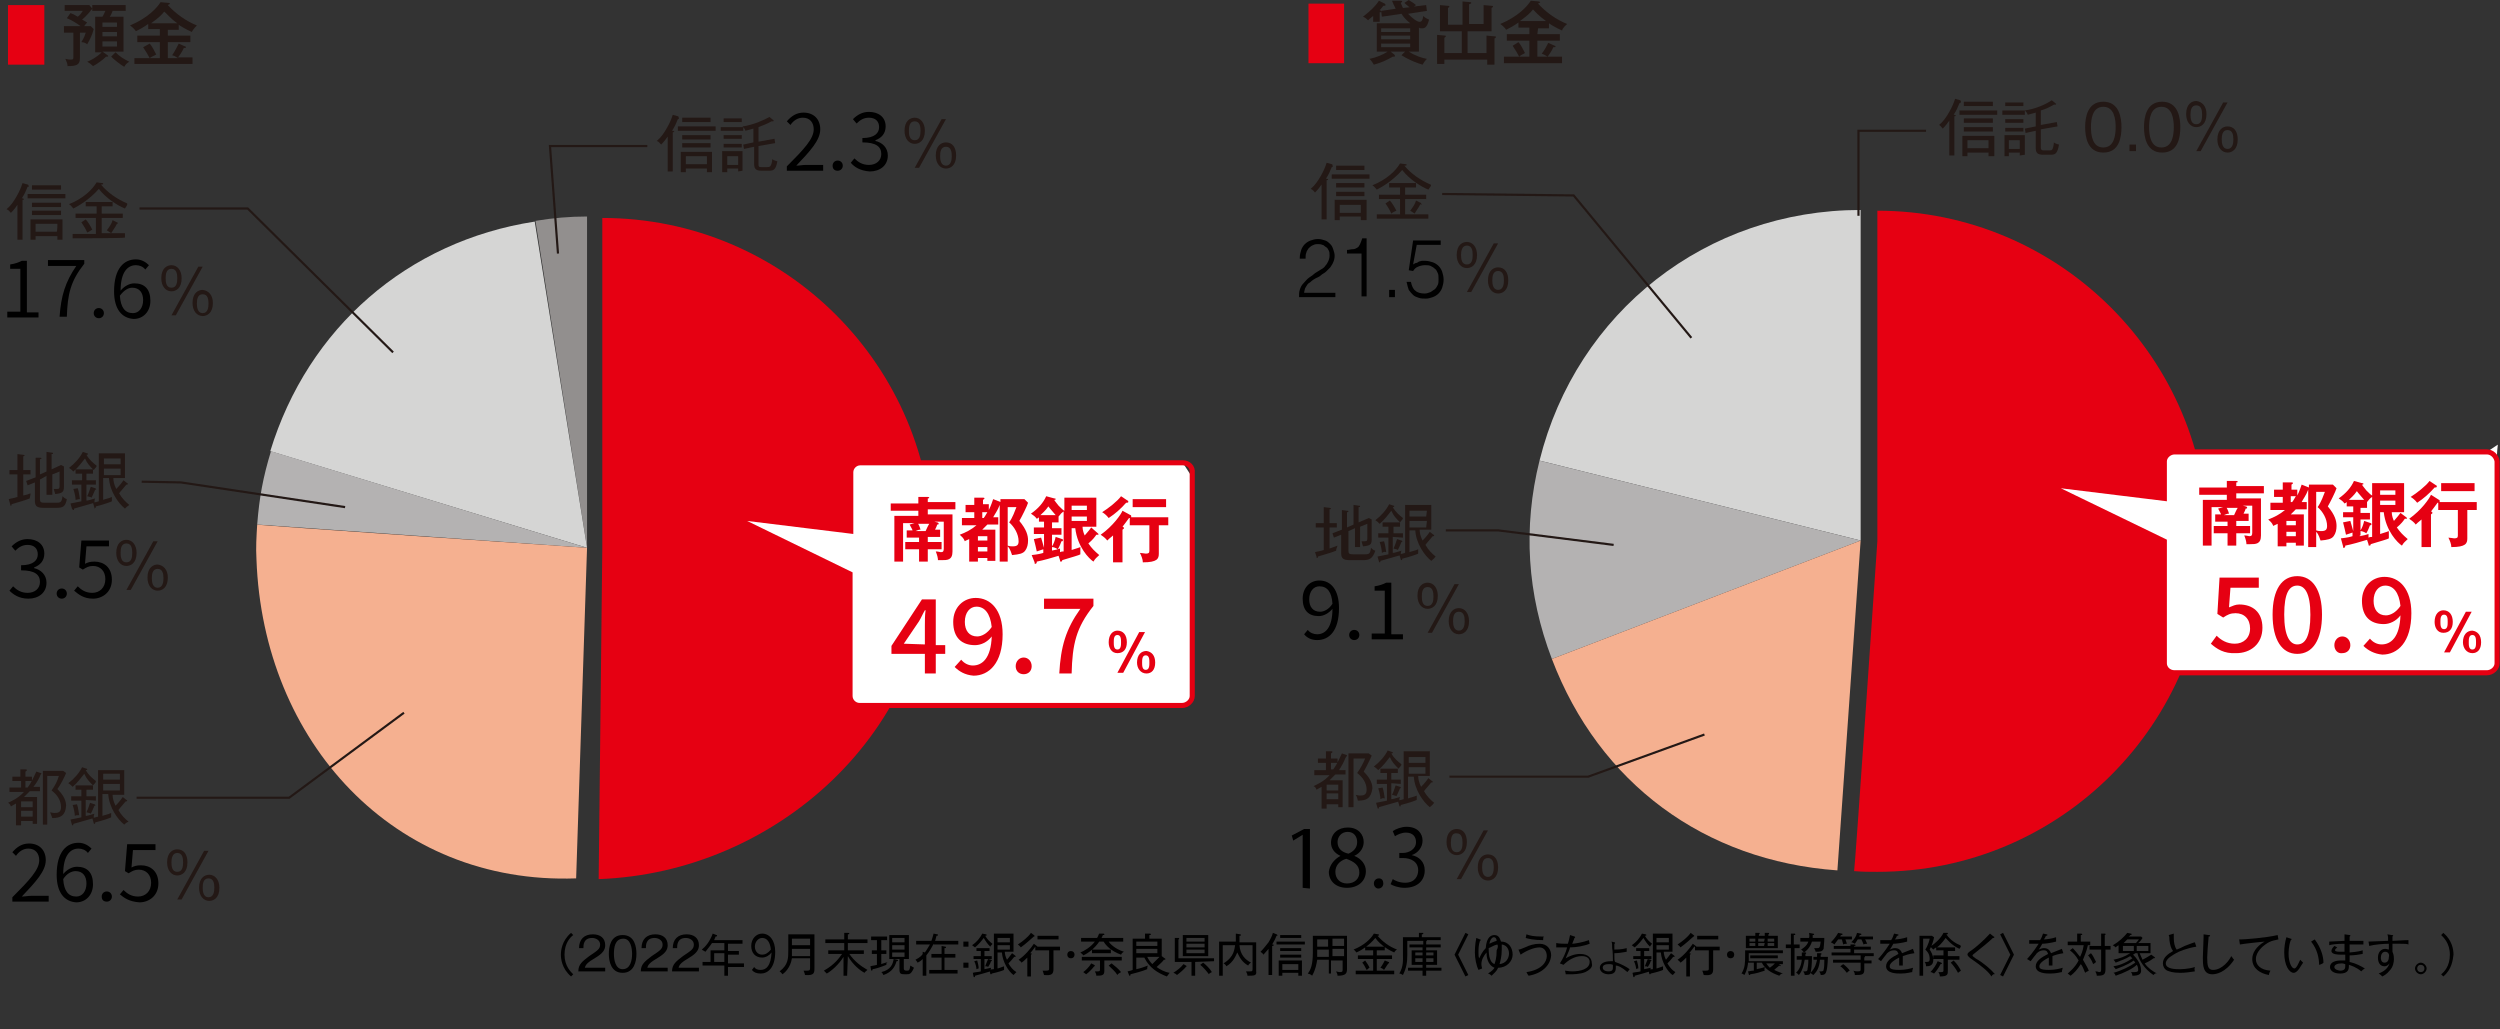 <?xml version="1.0" encoding="utf-8"?>
<!-- Generator: Adobe Illustrator 27.5.0, SVG Export Plug-In . SVG Version: 6.00 Build 0)  -->
<svg version="1.1" id="_レイヤー_2" xmlns="http://www.w3.org/2000/svg" xmlns:xlink="http://www.w3.org/1999/xlink" x="0px"
	 y="0px" viewBox="0 0 344.1 141.7" style="enable-background:new 0 0 344.1 141.7;" xml:space="preserve">
<rect x="0" y="0" width="344.1" height="141.7" fill="#333333" stroke="none"/>
<style type="text/css">
	.st0{fill-rule:evenodd;clip-rule:evenodd;fill:#928F8E;}
	.st1{fill-rule:evenodd;clip-rule:evenodd;fill:#D5D5D4;}
	.st2{fill-rule:evenodd;clip-rule:evenodd;fill:#B4B2B2;}
	.st3{fill-rule:evenodd;clip-rule:evenodd;fill:#F5B090;}
	.st4{fill-rule:evenodd;clip-rule:evenodd;fill:#E60012;}
	.st5{fill:#FFFFFF;}
	.st6{fill:none;stroke:#E60012;stroke-width:0.7;}
	.st7{fill:#231815;}
	.st8{fill:none;stroke:#231815;stroke-width:0.3;}
	.st9{fill:#E60012;}
	.st10{enable-background:new    ;}
</style>
<g id="_レイヤー_1-2">
	<g>
		<path class="st0" d="M80.8,75.4l-7.1-45c2.4-0.4,4.7-0.6,7.1-0.6V75.4z"/>
		<path class="st1" d="M80.8,75.4L37.2,62.1c5.2-17,18.9-28.9,36.4-31.6L80.8,75.4z"/>
		<path class="st2" d="M80.8,75.4l-45.4-3.2c0.3-3.8,0.8-6.5,1.9-10.1L80.8,75.4L80.8,75.4z"/>
		<path class="st3" d="M80.8,75.4l-1.5,45.5c-25.1,0.9-43.1-18.8-44-43.9c-0.1-1.7,0-3.1,0.1-4.8C35.3,72.3,80.8,75.4,80.8,75.4z"/>
		<path class="st4" d="M82.9,75.5V30c25.1,0,45.5,20.4,45.5,45.5s-21.4,44.6-46,45.5C82.4,121,82.9,75.5,82.9,75.5z"/>
		<path class="st1" d="M256.1,74.4l-44.2-11c5.1-20.5,23-34.5,44.2-34.5V74.4z"/>
		<path class="st2" d="M256.1,74.4l-42.5,16.3c-3.4-8.9-4-18.1-1.7-27.3L256.1,74.4L256.1,74.4z"/>
		<path class="st3" d="M256.1,74.4l-3.2,45.4c-18.3-1.3-32.8-12-39.3-29.1L256.1,74.4L256.1,74.4z"/>
		<path class="st4" d="M258.4,74.5V29c25.1,0,45.5,20.4,45.5,45.5S283.6,120,258.4,120c-1.2,0-2,0-3.2-0.1
			C255.3,119.9,258.4,74.5,258.4,74.5z"/>
		<path class="st5" d="M162.8,63.7h-44.4c-0.7,0-1.3,0.6-1.3,1.3v8.1l-16.3-2L117,79v16.8c0,0.7,0.6,1.3,1.3,1.3h44.4
			c0.7,0,1.4-0.6,1.4-1.3V65.1c0.1-0.8,0,0.6,0,0.6"/>
		<path class="st6" d="M162.8,63.7h-44.4c-0.7,0-1.3,0.6-1.3,1.3v8.1l-16.3-2L117,79v16.8c0,0.7,0.6,1.3,1.3,1.3h44.4
			c0.7,0,1.4-0.6,1.4-1.3V65.1C164.2,64.3,163.6,63.7,162.8,63.7z"/>
		<path class="st7" d="M4.1,68.6c-0.7,0.3-1.9,0.6-2.5,0.8c0,0.1,0,0.2-0.1,0.2s-0.1-0.1-0.1-0.2l-0.2-0.7c0.3-0.1,0.6-0.1,1.2-0.3
			v-3.1H1.3v-0.6h1.1v-2.2l0.8,0.1c0.1,0,0.2,0.1,0.2,0.1c0,0.1-0.2,0.1-0.2,0.1v1.9h1v0.6h-1v2.9c0.5-0.1,0.8-0.2,1-0.3
			C4.2,68.2,4.1,68.4,4.1,68.6L4.1,68.6z M7.7,69.9H6c-1,0-1.2-0.3-1.2-1v-2.5l-1,0.4l-0.2-0.6l1.3-0.5V63h0.6c0.1,0,0.2,0,0.2,0.1
			s-0.1,0.1-0.2,0.1v2.1l0.9-0.4v-2.7l0.7,0.1c0.1,0,0.2,0,0.2,0.1s-0.1,0.1-0.2,0.1v2.1L8.4,64l0.4,0.2V67c0,0.7-0.2,0.9-1.2,1
			c-0.1-0.4-0.2-0.6-0.2-0.7h0.4c0.4,0,0.4-0.1,0.4-0.5v-1.9l-1,0.4v2.8H6.4v-2.6L5.5,66v2.7c0,0.4,0.1,0.5,0.7,0.5h1.4
			c0.7,0,0.9,0,1-0.9c0.2,0.2,0.3,0.3,0.6,0.4C9,69.8,8.6,69.9,7.7,69.9L7.7,69.9z"/>
		<path class="st7" d="M12.9,64.7c-0.5-0.5-0.9-0.9-1.2-1.6c-0.4,0.5-0.9,1.2-1.6,1.8c-0.2-0.2-0.3-0.3-0.6-0.5
			c0.8-0.6,1.5-1.4,1.9-2.2l0.6,0.2c0.1,0,0.1,0,0.1,0.1s-0.1,0.1-0.2,0.1c0.4,0.7,0.9,1.1,1.4,1.5C13.3,64.3,13.1,64.4,12.9,64.7
			L12.9,64.7z M11.9,66.7v2.2c0.2,0,0.5-0.1,1.2-0.3C13,68.8,13,68.9,13,69.2c-1,0.3-1.7,0.5-2.8,0.8c0,0.1,0,0.2-0.1,0.2
			S10,70.1,9.9,70l-0.2-0.7c0.5-0.1,1-0.2,1.5-0.3v-2.3H9.9v-0.6h1.4v-0.9h-0.9v-0.6h2.4v0.6h-0.9v0.9h1.3v0.6H11.9z M10.4,68.8
			c0-0.3-0.1-0.9-0.3-1.5l0.6-0.1c0.2,0.6,0.2,1,0.3,1.5C10.7,68.7,10.6,68.8,10.4,68.8L10.4,68.8z M13.1,67.4
			c-0.2,0.5-0.4,0.9-0.5,1.1c-0.1-0.1-0.3-0.1-0.6-0.2c0.3-0.6,0.4-1.1,0.5-1.3l0.6,0.2c0.1,0,0.1,0.1,0.1,0.1
			C13.3,67.4,13.2,67.4,13.1,67.4z M17.2,70c-0.9-0.7-2.1-2.4-2.2-4.2h-0.8v3c0.2-0.1,0.8-0.2,1.2-0.4V69c-0.2,0.1-1,0.4-2.2,0.7
			c0,0.1,0,0.2-0.1,0.2C13,70.1,13,70,13,69.9l-0.2-0.7c0.4-0.1,0.5-0.1,0.8-0.2v-6.6h3.6v3.4h-1.6c0,0.4,0.1,0.9,0.4,1.5
			c0.1-0.1,0.6-0.6,1-1.2l0.5,0.4c0.1,0,0.1,0.1,0.1,0.1c0,0.1-0.1,0.1-0.1,0.1h-0.1c-0.4,0.5-0.8,0.9-1,1.2
			c0.4,0.7,0.9,1.2,1.4,1.6C17.5,69.7,17.4,69.8,17.2,70L17.2,70z M16.6,63.1h-2.3v0.8h2.3V63.1z M16.6,64.5h-2.3v0.9h2.3V64.5z"/>
		<path class="st7" d="M18.8,76.1c0,1.4-0.8,1.8-1.4,1.8c-0.8,0-1.4-0.7-1.4-1.8c0-1.4,0.8-1.8,1.4-1.8C18.2,74.3,18.8,75,18.8,76.1
			z M16.6,76.1c0,0.6,0.1,1.3,0.8,1.3s0.8-0.7,0.8-1.3s-0.1-1.3-0.8-1.3C16.7,74.8,16.6,75.5,16.6,76.1z M21.7,74.5L18,81.2h-0.6
			l3.7-6.7H21.7z M23.1,79.5c0,1.4-0.8,1.8-1.4,1.8c-0.8,0-1.4-0.7-1.4-1.8c0-1.4,0.8-1.8,1.4-1.8C22.5,77.8,23.1,78.4,23.1,79.5z
			 M20.9,79.6c0,0.5,0.1,1.3,0.8,1.3s0.8-0.8,0.8-1.3c0-0.6-0.1-1.3-0.8-1.3S20.9,79,20.9,79.6z"/>
		<path class="st7" d="M3.8,25.7c-0.2,0.5-0.4,1-0.8,1.6h0.1c0.1,0,0.2,0.1,0.2,0.1c0,0.1-0.1,0.1-0.2,0.1V33H2.4v-4.8
			c-0.2,0.3-0.5,0.7-0.9,1.1c-0.2-0.2-0.3-0.4-0.6-0.5c0.6-0.5,1-1.1,1.4-1.8c0.4-0.7,0.6-1.2,0.8-1.8l0.7,0.2c0,0,0.1,0,0.1,0.1
			C4.1,25.7,3.9,25.7,3.8,25.7L3.8,25.7z M3.8,27.3v-0.6H9v0.6H3.8z M7.9,33v-0.5h-3V33H4.2v-2.8h4.4V33H7.9z M4.4,26.1v-0.6h4v0.6
			H4.4z M4.4,28.5v-0.6h4v0.6H4.4z M4.4,29.6V29h4v0.6H4.4z M7.9,30.8h-3v1.1h2.9C7.9,31.9,7.9,30.8,7.9,30.8z"/>
		<path class="st7" d="M17.2,28.7c-1-0.4-2.6-1.4-3.6-2.7c-1.3,1.5-2.9,2.4-3.5,2.7c-0.1-0.1-0.3-0.4-0.6-0.6c2-0.8,3.2-2,3.8-3
			l0.8,0.1c0.1,0,0.1,0,0.1,0.1s-0.1,0.1-0.3,0.1c0.9,1.1,2.2,2,3.6,2.6C17.6,28.2,17.3,28.5,17.2,28.7L17.2,28.7z M10,32.8v-0.6
			h3.2V30h-2.8v-0.6h2.9v-1h-1.5v-0.6h3.7v0.6H14v1h2.9V30H14v2.1h3.2v0.6C17.2,32.8,10,32.8,10,32.8z M12,32
			c-0.2-0.5-0.6-1.1-0.8-1.4l0.6-0.4c0.3,0.3,0.7,1,0.9,1.4C12.5,31.7,12.3,31.9,12,32L12,32z M16.1,30.8c-0.1,0.2-0.2,0.4-0.8,1.3
			c-0.1-0.1-0.3-0.2-0.6-0.4c0.4-0.5,0.7-1,0.8-1.4l0.6,0.3c0.1,0,0.1,0.1,0.1,0.1C16.3,30.8,16.1,30.8,16.1,30.8z"/>
		<path class="st7" d="M25,38.3c0,1.4-0.8,1.8-1.4,1.8c-0.8,0-1.4-0.7-1.4-1.8c0-1.4,0.8-1.8,1.4-1.8C24.4,36.5,25,37.2,25,38.3z
			 M22.8,38.3c0,0.6,0.1,1.3,0.8,1.3s0.8-0.7,0.8-1.3S24.3,37,23.6,37S22.8,37.7,22.8,38.3z M27.9,36.7l-3.7,6.7h-0.6l3.7-6.7H27.9z
			 M29.3,41.7c0,1.4-0.8,1.8-1.4,1.8c-0.8,0-1.4-0.7-1.4-1.8c0-1.4,0.8-1.8,1.4-1.8C28.7,40,29.3,40.6,29.3,41.7z M27.1,41.8
			c0,0.5,0.1,1.3,0.8,1.3s0.8-0.8,0.8-1.3c0-0.6-0.1-1.3-0.8-1.3S27.1,41.2,27.1,41.8z"/>
		<polyline class="st8" points="19.2,28.7 34.1,28.7 54.1,48.5 		"/>
		<polyline class="st8" points="19.5,66.3 24.9,66.4 47.5,69.8 		"/>
		<path class="st7" d="M5.6,106.6c-0.2,0.5-0.5,1.1-1,1.7h0.9v0.6H4.1c-0.3,0.3-0.4,0.4-0.8,0.8h1.8v3.7H4.5V113H2.9v0.6H2.2v-3
			c-0.4,0.2-0.5,0.3-0.7,0.4c-0.1-0.3-0.2-0.4-0.4-0.5c0.4-0.2,1.4-0.6,2.2-1.5h-2v-0.6h1.6v-0.9H1.7v-0.6h1.1v-1h0.7
			c0.1,0,0.2,0,0.2,0.1s-0.1,0.1-0.2,0.2v0.7h0.9v0.6H3.5v0.9h0.3c0.6-0.8,0.9-1.6,1.2-2.2l0.6,0.2c0.1,0,0.1,0.1,0.1,0.1L5.6,106.6
			L5.6,106.6L5.6,106.6z M4.5,110.3H2.9v0.8h1.6V110.3L4.5,110.3z M4.5,111.6H2.9v0.8h1.6V111.6L4.5,111.6z M7.2,112.6
			c-0.1-0.3-0.2-0.5-0.3-0.8c0.1,0,0.3,0.1,0.6,0.1c0.5,0,0.9-0.1,0.9-0.8c0-0.9-0.5-1.7-1.3-2.3c0.5-0.7,0.8-1.3,1-2H6.5v6.7H5.9
			v-7.4h2.8l0.4,0.3c-0.2,0.5-0.8,1.7-1.2,2.2c0.6,0.6,1.2,1.4,1.2,2.3C9,112.2,8.4,112.6,7.2,112.6L7.2,112.6L7.2,112.6z"/>
		<path class="st7" d="M12.8,108.1c-0.5-0.5-0.9-0.9-1.2-1.6c-0.4,0.5-0.9,1.2-1.6,1.8c-0.2-0.2-0.3-0.3-0.6-0.5
			c0.8-0.6,1.5-1.4,1.9-2.2l0.6,0.2c0.1,0,0.1,0,0.1,0.1s-0.1,0.1-0.2,0.1c0.4,0.7,0.9,1.1,1.4,1.5
			C13.2,107.7,13.1,107.8,12.8,108.1L12.8,108.1z M11.8,110.1v2.2c0.2,0,0.5-0.1,1.2-0.3c-0.1,0.2-0.1,0.4-0.1,0.6
			c-1,0.3-1.7,0.5-2.8,0.8c0,0.1,0,0.2-0.1,0.2s-0.1-0.1-0.1-0.1l-0.2-0.7c0.5-0.1,1-0.2,1.5-0.3v-2.3H9.8v-0.6h1.4v-0.9h-0.8v-0.6
			h2.4v0.6h-0.9v0.9h1.3v0.6L11.8,110.1L11.8,110.1z M10.3,112.3c0-0.3-0.1-0.9-0.3-1.5l0.6-0.1c0.2,0.6,0.2,1,0.3,1.5
			C10.6,112.2,10.5,112.2,10.3,112.3L10.3,112.3z M13,110.9c-0.2,0.5-0.4,0.9-0.5,1.1c-0.1-0.1-0.3-0.1-0.6-0.2
			c0.3-0.6,0.4-1.1,0.5-1.3l0.6,0.2c0.1,0,0.1,0.1,0.1,0.1C13.2,110.9,13.1,110.9,13,110.9z M17.1,113.5c-0.9-0.7-2.1-2.4-2.2-4.2
			h-0.8v3c0.2-0.1,0.8-0.2,1.2-0.4v0.6c-0.2,0.1-1,0.4-2.2,0.7c0,0.1,0,0.2-0.1,0.2s-0.1-0.1-0.1-0.1l-0.2-0.7
			c0.4-0.1,0.5-0.1,0.8-0.2V106h3.6v3.4h-1.6c0,0.4,0.1,0.9,0.4,1.5c0.1-0.1,0.6-0.6,1-1.2l0.5,0.4c0.1,0,0.1,0.1,0.1,0.1
			c0,0.1-0.1,0.1-0.1,0.1h-0.1c-0.4,0.5-0.8,0.9-1,1.2c0.4,0.7,0.9,1.2,1.4,1.6C17.4,113.2,17.3,113.3,17.1,113.5L17.1,113.5z
			 M16.5,106.5h-2.3v0.8h2.3V106.5z M16.5,107.9h-2.3v0.9h2.3V107.9z"/>
		<path class="st7" d="M25.8,118.7c0,1.4-0.8,1.8-1.4,1.8c-0.8,0-1.4-0.7-1.4-1.8c0-1.4,0.8-1.8,1.4-1.8
			C25.3,116.9,25.8,117.6,25.8,118.7z M23.6,118.7c0,0.6,0.1,1.3,0.8,1.3s0.8-0.7,0.8-1.3s-0.1-1.3-0.8-1.3S23.6,118.2,23.6,118.7z
			 M28.7,117.1l-3.7,6.7h-0.6l3.7-6.7C28.1,117.1,28.8,117.1,28.7,117.1z M30.2,122.2c0,1.4-0.8,1.8-1.4,1.8c-0.8,0-1.4-0.7-1.4-1.8
			c0-1.4,0.8-1.8,1.4-1.8C29.6,120.4,30.2,121.1,30.2,122.2z M27.9,122.2c0,0.5,0.1,1.3,0.8,1.3s0.8-0.8,0.8-1.3
			c0-0.6-0.1-1.3-0.8-1.3S27.9,121.6,27.9,122.2z"/>
		<path class="st7" d="M93.3,16.4c-0.2,0.5-0.4,1-0.8,1.6h0.1c0.1,0,0.2,0.1,0.2,0.1c0,0.1-0.1,0.1-0.2,0.1v5.4h-0.7v-4.8
			c-0.2,0.3-0.5,0.7-0.9,1.1c-0.2-0.2-0.3-0.4-0.6-0.5c0.6-0.5,1-1.1,1.4-1.8c0.4-0.7,0.6-1.2,0.8-1.8l0.7,0.2c0,0,0.1,0,0.1,0.1
			C93.5,16.4,93.4,16.4,93.3,16.4L93.3,16.4z M93.3,18v-0.6h5.2V18H93.3z M97.3,23.7v-0.5h-2.9v0.5h-0.7v-2.8H98v2.8H97.3z
			 M93.9,16.8v-0.6h3.9v0.6H93.9z M93.9,19.2v-0.6h3.9v0.6H93.9z M93.9,20.3v-0.6h3.9v0.6H93.9z M97.3,21.5h-2.9v1.1h2.9V21.5z"/>
		<path class="st7" d="M99.2,18v-0.5h3.1V18H99.2z M101.6,23.6v-0.4h-1.5v0.5h-0.7v-2.9h2.8v2.7L101.6,23.6L101.6,23.6z M99.6,16.8
			v-0.5h2.5v0.5H99.6z M99.6,19.1v-0.5h2.5v0.5H99.6z M99.6,20.3v-0.5h2.5v0.5H99.6z M101.6,21.5h-1.5v1.2h1.5V21.5z M105.9,23.5
			h-1.1c-0.9,0-1-0.4-1-1v-2.3l-1.4,0.3l-0.1-0.6l1.4-0.3v-1.9c-0.4,0.1-0.7,0.2-1.1,0.3c-0.1-0.3-0.2-0.4-0.4-0.6
			c1.5-0.2,3-0.9,3.7-1.3l0.5,0.4l0.1,0.1c0,0,0,0.1-0.1,0.1h-0.2c-0.7,0.4-1.1,0.5-1.8,0.8v2l2.2-0.4l0.1,0.6l-2.3,0.4v2.5
			c0,0.4,0.1,0.4,0.4,0.4h0.8c0.3,0,0.6,0,0.7-1.1c0.1,0.1,0.3,0.2,0.7,0.3C106.8,23.3,106.5,23.5,105.9,23.5L105.9,23.5z"/>
		<path class="st7" d="M127.3,18c0,1.4-0.8,1.8-1.4,1.8c-0.8,0-1.4-0.7-1.4-1.8c0-1.4,0.8-1.8,1.4-1.8
			C126.7,16.2,127.3,16.9,127.3,18z M125.1,18c0,0.6,0.1,1.3,0.8,1.3s0.8-0.7,0.8-1.3s-0.1-1.3-0.8-1.3S125.1,17.4,125.1,18z
			 M130.2,16.4l-3.7,6.7h-0.6l3.7-6.7L130.2,16.4L130.2,16.4z M131.6,21.4c0,1.4-0.8,1.8-1.4,1.8c-0.8,0-1.4-0.7-1.4-1.8
			c0-1.4,0.8-1.8,1.4-1.8C131.1,19.6,131.6,20.3,131.6,21.4z M129.4,21.5c0,0.5,0.1,1.3,0.8,1.3s0.8-0.8,0.8-1.3
			c0-0.6-0.1-1.3-0.8-1.3S129.4,20.9,129.4,21.5z"/>
		<path class="st5" d="M342.3,62.2h-43c-0.7,0-1.4,0.6-1.4,1.3v5.1l-16.3-2l16.3,7.9v16.8c0,0.7,0.6,1.3,1.4,1.3h43
			c0.7,0,1.4-0.6,1.4-1.3V63.5c-0.1-0.7,0.1-2.3,0.1-2.3"/>
		<path class="st6" d="M342.3,62.2h-43c-0.7,0-1.4,0.6-1.4,1.3v5.1l-16.3-2l16.3,7.9v16.8c0,0.7,0.6,1.3,1.4,1.3h43
			c0.7,0,1.4-0.6,1.4-1.3V63.5C343.6,62.8,343,62.2,342.3,62.2z"/>
		<polyline class="st8" points="76.8,34.9 75.7,20.1 89.1,20.1 		"/>
		<path class="st9" d="M6.1,0.7v8.2h-5V0.7H6.1z"/>
		<path class="st7" d="M12.5,3.6L12.9,4c-0.2,0.8-0.5,1.4-0.9,2.1c-0.1-0.1-0.4-0.3-0.8-0.3c0.1-0.2,0.4-0.6,0.6-1.3H11V8
			c0,0.9-0.4,1.1-1.7,1.1c0-0.4-0.2-0.7-0.3-1c0.4,0.1,0.5,0.1,0.7,0.1c0.3,0,0.4,0,0.4-0.3V4.5H8.8V3.6h2.3
			c-0.7-0.5-1.2-0.8-1.9-1.1l0.5-0.7c0.3,0.1,0.5,0.2,1,0.5c0.3-0.2,0.5-0.5,0.7-0.8H8.9V0.7h3.4l0.4,0.5c-0.4,0.5-0.7,0.9-1.4,1.5
			C11.7,2.9,11.8,3,12,3.1c-0.1,0.1-0.3,0.3-0.4,0.5H12.5z M17,2.3v4.8h-2.9l0.7,0.5l0.1,0.1c0,0.1-0.1,0.1-0.1,0.1h-0.2
			c-0.4,0.4-1.2,1-1.8,1.3C12.7,9,12.4,8.7,12,8.5c0.5-0.2,1.3-0.6,2-1.3h-0.9V2.3h1c0.2-0.3,0.3-0.6,0.4-0.8h-1.8V0.7h4.6v0.8h-1.8
			c-0.1,0.2-0.2,0.6-0.4,0.8H17z M16.1,3.7V3.1h-2v0.6C14.1,3.7,16.1,3.7,16.1,3.7z M14.1,4.4V5h2V4.4H14.1z M14.1,5.7v0.7h2V5.7
			H14.1z M15.9,7.2c0.6,0.6,1.1,0.9,1.9,1.3c-0.2,0.1-0.5,0.3-0.7,0.7c-0.5-0.3-1.3-0.9-1.8-1.4L15.9,7.2L15.9,7.2z"/>
		<path class="st7" d="M23.1,4.9h3.1v0.9h-3.1V8h1.4c-0.2-0.1-0.4-0.3-0.8-0.4C24.1,7,24.4,6.4,24.6,6l0.9,0.4
			c0.1,0,0.1,0.1,0.1,0.1c0,0.1-0.1,0.1-0.3,0.1c-0.2,0.5-0.7,1.2-0.8,1.3h2v0.9h-8V8h2.1c-0.2-0.4-0.5-0.9-0.9-1.5L20.6,6
			c0.3,0.3,0.7,1.1,0.9,1.5C21.2,7.7,21,7.7,20.6,8H22V5.8h-3.1V4.9H22V4h-1.6V3.3c-0.7,0.5-1.3,0.8-1.7,1c-0.1-0.2-0.4-0.5-0.8-0.8
			c2.4-1,3.7-2.4,4.2-3.2l1.1,0.1c0.1,0,0.2,0.1,0.2,0.1c0,0.1-0.2,0.1-0.3,0.2c1.1,1.2,2.5,2.2,4,2.8C27,3.6,26.6,4,26.4,4.4
			c-0.9-0.4-1.7-0.9-1.8-1v0.7h-1.5V4.9L23.1,4.9z M24.4,3.2c-1-0.7-1.5-1.4-1.8-1.6c-0.4,0.5-0.7,0.8-1.8,1.6
			C20.8,3.2,24.4,3.2,24.4,3.2z"/>
		<path class="st7" d="M183.9,75.8c-0.7,0.3-1.9,0.6-2.5,0.8c0,0.1,0,0.2-0.1,0.2s-0.1-0.1-0.1-0.2L181,76c0.3-0.1,0.6-0.1,1.2-0.3
			v-3.1h-1.1V72h1.1v-2.2l0.8,0.1c0.1,0,0.2,0.1,0.2,0.1c0,0.1-0.1,0.1-0.2,0.1V72h1v0.6h-1v2.9c0.6-0.2,0.8-0.3,1.1-0.4
			C184,75.4,183.9,75.6,183.9,75.8L183.9,75.8z M187.5,77.1h-1.7c-1,0-1.2-0.3-1.2-1v-2.5l-1,0.4l-0.2-0.6l1.3-0.5v-2.7l0.7,0.1
			c0.1,0,0.2,0,0.2,0.1s-0.1,0.1-0.2,0.1v2.1l0.9-0.4v-2.7l0.7,0.1c0.1,0,0.2,0,0.2,0.1s-0.1,0.1-0.2,0.1v2.1l1.4-0.6l0.4,0.2v2.7
			c0,0.7-0.1,0.9-1.2,1c-0.1-0.4-0.2-0.6-0.2-0.7h0.4c0.4,0,0.4-0.1,0.4-0.5v-1.9l-1,0.4v2.8h-0.7v-2.6l-0.9,0.4v2.7
			c0,0.4,0.1,0.5,0.7,0.5h1.4c0.7,0,0.9,0,1-0.9c0.2,0.2,0.3,0.3,0.6,0.4C188.9,77,188.4,77.1,187.5,77.1L187.5,77.1L187.5,77.1z"/>
		<path class="st7" d="M192.7,71.9c-0.5-0.5-0.9-0.9-1.2-1.6c-0.4,0.5-0.9,1.2-1.6,1.8c-0.2-0.2-0.3-0.3-0.6-0.5
			c0.8-0.6,1.5-1.4,1.9-2.2l0.6,0.2c0.1,0,0.1,0,0.1,0.1s-0.1,0.1-0.2,0.1c0.4,0.7,0.9,1.1,1.4,1.5
			C193.1,71.5,192.9,71.6,192.7,71.9L192.7,71.9z M191.7,73.9v2.2c0.2,0,0.5-0.1,1.2-0.3c-0.1,0.2-0.1,0.4-0.1,0.6
			c-1,0.3-1.7,0.5-2.8,0.8c0,0.1,0,0.2-0.1,0.2s-0.1-0.1-0.1-0.1l-0.2-0.7c0.5-0.1,1-0.2,1.5-0.3V74h-1.4v-0.6h1.4v-0.9h-0.8v-0.6
			h2.4v0.6h-0.9v0.9h1.3V74L191.7,73.9L191.7,73.9L191.7,73.9z M190.2,76.1c0-0.3-0.1-0.9-0.3-1.5l0.6-0.1c0.2,0.6,0.2,1,0.3,1.5
			C190.5,75.9,190.4,76,190.2,76.1L190.2,76.1z M192.9,74.6c-0.2,0.5-0.4,0.9-0.5,1.1c-0.1-0.1-0.3-0.1-0.6-0.2
			c0.3-0.6,0.4-1.1,0.5-1.3l0.6,0.2c0.1,0,0.1,0.1,0.1,0.1C193.1,74.6,192.9,74.6,192.9,74.6L192.9,74.6z M197,77.2
			c-0.9-0.7-2.1-2.4-2.2-4.2H194v3c0.2-0.1,0.8-0.2,1.2-0.4v0.6c-0.2,0.1-1,0.4-2.2,0.7c0,0.1,0,0.2-0.1,0.2s-0.1-0.1-0.1-0.1
			l-0.2-0.7c0.4-0.1,0.5-0.1,0.8-0.2v-6.6h3.6v3.4h-1.6c0,0.4,0.1,0.9,0.4,1.5c0.1-0.1,0.6-0.6,1-1.2l0.5,0.4c0.1,0,0.1,0.1,0.1,0.1
			c0,0.1-0.1,0.1-0.1,0.1h-0.1c-0.4,0.5-0.8,0.9-1,1.2c0.4,0.7,0.9,1.2,1.4,1.6C197.3,77,197.2,77,197,77.2L197,77.2L197,77.2z
			 M196.4,70.3H194v0.8h2.3L196.4,70.3L196.4,70.3L196.4,70.3z M196.4,71.7H194v0.9h2.3L196.4,71.7L196.4,71.7L196.4,71.7z"/>
		<path class="st7" d="M197.9,82c0,1.4-0.8,1.8-1.4,1.8c-0.8,0-1.4-0.7-1.4-1.8c0-1.4,0.8-1.8,1.4-1.8
			C197.3,80.2,197.9,80.9,197.9,82z M195.7,82.1c0,0.6,0.1,1.3,0.8,1.3s0.8-0.7,0.8-1.3s-0.1-1.3-0.8-1.3S195.7,81.5,195.7,82.1z
			 M200.8,80.4l-3.7,6.7h-0.6l3.7-6.7H200.8z M202.2,85.5c0,1.4-0.8,1.8-1.4,1.8c-0.8,0-1.4-0.7-1.4-1.8c0-1.4,0.8-1.8,1.4-1.8
			C201.6,83.7,202.2,84.4,202.2,85.5z M200,85.5c0,0.5,0.1,1.3,0.8,1.3s0.8-0.8,0.8-1.3c0-0.6-0.1-1.3-0.8-1.3S200,84.9,200,85.5z"
			/>
		<path class="st7" d="M183.3,23c-0.2,0.5-0.4,1-0.8,1.6h0.1c0.1,0,0.2,0.1,0.2,0.1c0,0.1-0.1,0.1-0.2,0.1v5.4h-0.7v-4.8
			c-0.2,0.3-0.5,0.7-0.9,1.1c-0.2-0.2-0.3-0.4-0.6-0.5c0.6-0.5,1-1.1,1.4-1.8c0.4-0.7,0.6-1.2,0.8-1.8l0.7,0.2c0,0,0.1,0,0.1,0.1
			C183.5,23,183.4,23,183.3,23L183.3,23z M183.3,24.6V24h5.2v0.6H183.3z M187.3,30.3v-0.5h-2.9v0.5h-0.7v-2.8h4.4v2.8H187.3z
			 M183.9,23.4v-0.6h3.9v0.6H183.9z M183.9,25.8v-0.6h3.9v0.6H183.9z M183.9,27v-0.6h3.9V27H183.9z M187.3,28.2h-2.9v1.1h2.9V28.2z"
			/>
		<path class="st7" d="M196.6,26.1c-1-0.4-2.6-1.4-3.6-2.7c-1.3,1.5-2.9,2.4-3.5,2.7c-0.1-0.1-0.3-0.4-0.6-0.6c2-0.8,3.2-2,3.8-3
			l0.8,0.1c0.1,0,0.1,0,0.1,0.1s-0.1,0.1-0.3,0.1c0.9,1.1,2.2,2,3.6,2.6C197.1,25.5,196.8,25.8,196.6,26.1L196.6,26.1z M189.5,30.1
			v-0.6h3.2v-2.1h-2.9v-0.6h2.9v-1h-1.5v-0.6h3.7v0.6h-1.5v1h2.9v0.6h-2.9v2.1h3.2v0.6H189.5L189.5,30.1z M191.5,29.4
			c-0.2-0.5-0.6-1.1-0.8-1.4l0.6-0.4c0.3,0.3,0.7,1,0.9,1.4C192,29.1,191.7,29.2,191.5,29.4L191.5,29.4z M195.5,28.1
			c-0.1,0.2-0.2,0.4-0.8,1.3c-0.1-0.1-0.3-0.2-0.6-0.4c0.4-0.5,0.7-1,0.8-1.4l0.6,0.3c0.1,0,0.1,0.1,0.1,0.1
			C195.8,28.2,195.6,28.2,195.5,28.1L195.5,28.1z"/>
		<path class="st7" d="M203.3,35.1c0,1.4-0.8,1.8-1.4,1.8c-0.8,0-1.4-0.7-1.4-1.8c0-1.4,0.8-1.8,1.4-1.8
			C202.7,33.3,203.3,34,203.3,35.1z M201.1,35.1c0,0.6,0.1,1.3,0.8,1.3s0.8-0.7,0.8-1.3s-0.1-1.3-0.8-1.3S201.1,34.6,201.1,35.1z
			 M206.2,33.5l-3.7,6.7h-0.6l3.7-6.7H206.2z M207.6,38.6c0,1.4-0.8,1.8-1.4,1.8c-0.8,0-1.4-0.7-1.4-1.8c0-1.4,0.8-1.8,1.4-1.8
			C207.1,36.8,207.6,37.5,207.6,38.6z M205.4,38.6c0,0.5,0.1,1.3,0.8,1.3s0.8-0.8,0.8-1.3c0-0.6-0.1-1.3-0.8-1.3
			S205.4,38,205.4,38.6z"/>
		<path class="st7" d="M185.2,104.3c-0.2,0.5-0.5,1.1-0.9,1.7h0.9v0.6h-1.4c-0.3,0.3-0.4,0.4-0.8,0.8h1.8v3.7h-0.6v-0.4h-1.6v0.6
			h-0.7v-3c-0.4,0.2-0.5,0.3-0.7,0.4c-0.1-0.3-0.2-0.4-0.4-0.5c0.4-0.2,1.4-0.6,2.2-1.5h-2.1V106h1.6v-1h-1.1v-0.6h1.1v-1h0.7
			c0.1,0,0.2,0,0.2,0.1s-0.1,0.1-0.2,0.2v0.7h0.9v0.6h-0.9v0.9h0.3c0.6-0.8,0.9-1.6,1.2-2.2l0.6,0.2c0.1,0,0.1,0.1,0.1,0.1
			S185.3,104.2,185.2,104.3L185.2,104.3L185.2,104.3z M184.2,108h-1.6v0.8h1.6V108z M184.2,109.2h-1.6v0.8h1.6V109.2z M186.9,110.2
			c-0.1-0.3-0.1-0.5-0.3-0.8c0.1,0,0.3,0.1,0.6,0.1c0.5,0,0.9-0.1,0.9-0.8c0-0.9-0.5-1.7-1.3-2.3c0.5-0.7,0.8-1.3,1.1-2h-1.6v6.7
			h-0.7v-7.4h2.8l0.4,0.3c-0.2,0.5-0.8,1.7-1.1,2.2c0.6,0.6,1.2,1.4,1.2,2.3C188.7,109.9,188.1,110.2,186.9,110.2L186.9,110.2
			L186.9,110.2z"/>
		<path class="st7" d="M192.5,105.8c-0.5-0.5-0.9-0.9-1.2-1.6c-0.4,0.5-0.9,1.2-1.6,1.8c-0.2-0.2-0.3-0.3-0.6-0.5
			c0.8-0.6,1.5-1.4,1.9-2.2l0.6,0.2c0.1,0,0.1,0,0.1,0.1s-0.1,0.1-0.2,0.1c0.4,0.7,0.9,1.1,1.4,1.5
			C192.9,105.4,192.7,105.5,192.5,105.8L192.5,105.8z M191.5,107.8v2.2c0.2,0,0.5-0.1,1.2-0.3c-0.1,0.2-0.1,0.4-0.1,0.6
			c-1,0.3-1.7,0.5-2.8,0.8c0,0.1,0,0.2-0.1,0.2s-0.1-0.1-0.1-0.1l-0.2-0.7c0.5-0.1,1-0.2,1.5-0.3v-2.3h-1.4v-0.6h1.4v-0.9H190v-0.6
			h2.4v0.6h-0.9v0.9h1.3v0.6L191.5,107.8L191.5,107.8L191.5,107.8z M190,110c0-0.3-0.1-0.9-0.3-1.5l0.6-0.1c0.2,0.6,0.2,1,0.3,1.5
			C190.3,109.8,190.2,109.9,190,110L190,110z M192.7,108.5c-0.2,0.5-0.4,0.9-0.5,1.1c-0.1-0.1-0.3-0.1-0.6-0.2
			c0.3-0.6,0.4-1.1,0.5-1.3l0.6,0.2c0.1,0,0.1,0.1,0.1,0.1C192.9,108.5,192.7,108.5,192.7,108.5L192.7,108.5z M196.8,111.1
			c-0.9-0.7-2.1-2.4-2.2-4.2h-0.8v3c0.2-0.1,0.8-0.2,1.2-0.4v0.6c-0.2,0.1-1,0.4-2.2,0.7c0,0.1,0,0.2-0.1,0.2s-0.1-0.1-0.1-0.1
			l-0.2-0.7c0.4-0.1,0.5-0.1,0.8-0.2v-6.6h3.6v3.4h-1.6c0,0.4,0.1,0.9,0.4,1.5c0.1-0.1,0.6-0.6,1-1.2l0.5,0.4c0.1,0,0.1,0.1,0.1,0.1
			c0,0.1-0.1,0.1-0.1,0.1H197c-0.4,0.5-0.8,0.9-1,1.2c0.4,0.7,0.9,1.2,1.4,1.6C197.1,110.9,197,110.9,196.8,111.1L196.8,111.1
			L196.8,111.1z M196.2,104.2h-2.3v0.8h2.3V104.2z M196.2,105.6h-2.3v0.9h2.3V105.6z"/>
		<path class="st7" d="M201.9,115.9c0,1.4-0.8,1.8-1.4,1.8c-0.8,0-1.4-0.7-1.4-1.8c0-1.4,0.8-1.8,1.4-1.8
			C201.4,114.1,201.9,114.8,201.9,115.9z M199.7,116c0,0.6,0.1,1.3,0.8,1.3s0.8-0.7,0.8-1.3s-0.1-1.3-0.8-1.3
			C199.8,114.6,199.7,115.4,199.7,116z M204.8,114.3l-3.7,6.7h-0.6l3.7-6.7H204.8z M206.2,119.4c0,1.4-0.8,1.8-1.4,1.8
			c-0.8,0-1.4-0.7-1.4-1.8c0-1.4,0.8-1.8,1.4-1.8C205.7,117.6,206.2,118.3,206.2,119.4z M204,119.4c0,0.5,0.1,1.3,0.8,1.3
			s0.8-0.8,0.8-1.3c0-0.6-0.1-1.3-0.8-1.3S204,118.8,204,119.4z"/>
		<path class="st9" d="M185,0.5v8.2h-4.9V0.5H185z"/>
		<path class="st7" d="M189.9,3H189V2.2c-0.4,0.3-0.6,0.5-0.7,0.6c-0.1-0.1-0.4-0.4-0.7-0.5c1-0.8,1.6-1.3,2.2-2.2l0.8,0.4
			c0.1,0.1,0.1,0.1,0.1,0.2s-0.1,0.1-0.3,0.1c-0.3,0.4-0.4,0.5-0.5,0.6c0.1,0,0.2,0.1,0.2,0.2s-0.1,0.1-0.2,0.1L189.9,3L189.9,3
			L189.9,3z M190.2,2.3l-0.1-0.8l2-0.3c-0.2-0.4-0.4-0.8-0.5-1.1h1.1c0.1,0,0.3,0,0.3,0.1s-0.1,0.1-0.2,0.2c0.1,0.2,0.1,0.3,0.3,0.7
			L194,1c-0.2-0.2-0.4-0.3-0.7-0.6l0.6-0.4c0.1,0.1,0.7,0.4,1,0.7l-0.3,0.2l1.7-0.2l0.1,0.8l-2.6,0.4c0.6,0.6,1.2,1.1,1.6,1.1
			c0.2,0,0.4-0.1,0.5-0.8c0.1,0.1,0.3,0.3,0.8,0.5c-0.3,1.2-0.7,1.2-1,1.2c-0.2,0-0.3,0-0.4-0.1v3.3h-1.4c0.9,0.6,1.9,0.9,2.5,1
			c-0.3,0.3-0.4,0.5-0.6,0.8c-0.7-0.2-1.8-0.6-2.9-1.3l0.5-0.5h-2l0.5,0.4c0,0,0.1,0.1,0.1,0.2s-0.1,0.1-0.1,0.1h-0.2
			c-0.9,0.5-1.5,0.8-2.6,1.1c-0.2-0.3-0.3-0.5-0.6-0.8c1-0.2,1.9-0.6,2.5-1h-1.5V3.2h4.6c-0.5-0.4-0.9-0.8-1.2-1.3L190.2,2.3
			L190.2,2.3L190.2,2.3z M190.1,4.4h4V3.9h-4V4.4z M194.1,4.9h-4v0.5h4V4.9z M194.1,6h-4v0.5h4V6z"/>
		<path class="st7" d="M204.6,7.3V4.9l1.1,0.1c0.1,0,0.2,0,0.2,0.1s-0.1,0.1-0.2,0.2v3.6h-1V8.2h-5.9v0.6h-1v-4l1.1,0.1
			c0.1,0,0.1,0,0.1,0.1s-0.1,0.1-0.2,0.2v2.1h2.4v-3h-3V0.7l1.1,0.1c0,0,0.2,0,0.2,0.1s-0.1,0.1-0.2,0.2v2.3h2V0.2l1.1,0.1
			c0,0,0.1,0,0.1,0.1s-0.1,0.1-0.3,0.2v2.7h2V0.7l1.1,0.1c0.1,0,0.2,0,0.2,0.1s-0.1,0.1-0.2,0.2v3.2H202v3H204.6L204.6,7.3z"/>
		<path class="st7" d="M211.6,4.7h3.1v0.9h-3.1v2.2h1.4c-0.2-0.1-0.4-0.3-0.8-0.4c0.4-0.5,0.7-1.1,0.9-1.5l0.9,0.4
			c0.1,0,0.1,0.1,0.1,0.1c0,0.1-0.1,0.1-0.3,0.1c-0.2,0.5-0.7,1.2-0.8,1.3h2v0.9h-8V7.8h2.1c-0.2-0.4-0.5-0.9-0.9-1.5l0.8-0.5
			c0.3,0.3,0.7,1.1,0.9,1.5c-0.3,0.2-0.5,0.2-0.8,0.5h1.4V5.6h-3.1V4.7h3.1V3.8H209V3.1c-0.7,0.5-1.3,0.8-1.7,1
			c-0.1-0.2-0.4-0.5-0.8-0.8c2.4-1,3.7-2.4,4.2-3.2l1.1,0.1c0.1,0,0.2,0.1,0.2,0.1c0,0.1-0.2,0.1-0.3,0.2c1.1,1.2,2.5,2.2,4,2.8
			c-0.1,0.1-0.6,0.5-0.7,0.9c-0.9-0.4-1.7-0.9-1.8-1v0.7h-1.5L211.6,4.7L211.6,4.7L211.6,4.7z M212.8,2.9c-1-0.7-1.6-1.4-1.8-1.6
			c-0.4,0.5-0.7,0.8-1.8,1.6H212.8z"/>
		<polyline class="st8" points="18.8,109.8 39.8,109.8 55.6,98.1 		"/>
		<path class="st7" d="M269.7,14.2c-0.2,0.5-0.4,1-0.8,1.6h0.1c0.1,0,0.2,0.1,0.2,0.1c0,0.1-0.1,0.1-0.2,0.1v5.4h-0.7v-4.8
			c-0.2,0.3-0.5,0.7-0.9,1.1c-0.2-0.2-0.3-0.4-0.5-0.5c0.6-0.5,1-1.1,1.4-1.8s0.6-1.2,0.8-1.8l0.7,0.2l0.1,0.1
			C269.9,14.2,269.8,14.2,269.7,14.2L269.7,14.2z M269.7,15.8v-0.6h5.2v0.6H269.7z M273.7,21.5V21h-2.9v0.5h-0.7v-2.8h4.4v2.8H273.7
			z M270.3,14.6V14h4v0.6H270.3z M270.3,16.9v-0.6h4v0.6H270.3z M270.3,18.1v-0.6h4v0.6H270.3z M273.7,19.3h-2.9v1.1h2.9V19.3z"/>
		<path class="st7" d="M275.6,15.8v-0.6h3.1v0.6H275.6z M278,21.4V21h-1.5v0.5h-0.6v-2.9h2.8v2.7L278,21.4L278,21.4L278,21.4z
			 M276,14.6v-0.5h2.5v0.5H276z M276,16.9v-0.5h2.5v0.5H276z M276,18.1v-0.5h2.5v0.5H276z M278,19.3h-1.5v1.2h1.5V19.3z M282.3,21.3
			h-1.1c-0.9,0-1-0.4-1-1V18l-1.4,0.3l-0.1-0.6l1.5-0.3v-1.9c-0.4,0.1-0.7,0.2-1.1,0.3c-0.1-0.3-0.2-0.4-0.4-0.6
			c1.5-0.2,3-0.9,3.7-1.4l0.5,0.4l0.1,0.1c0,0.1,0,0.1-0.1,0.1h-0.2c-0.7,0.4-1.1,0.6-1.8,0.8v2l2.2-0.4l0.1,0.6l-2.3,0.4v2.5
			c0,0.3,0.1,0.4,0.4,0.4h0.8c0.3,0,0.5,0,0.6-1.1c0.1,0.1,0.3,0.2,0.7,0.3C283.2,21.1,282.9,21.3,282.3,21.3L282.3,21.3L282.3,21.3
			z"/>
		<path class="st7" d="M292,17.5c0,1.4-0.3,3.5-2.5,3.5s-2.5-2.2-2.5-3.5s0.3-3.5,2.5-3.5S292,16.2,292,17.5z M287.8,17.5
			c0,1.1,0.2,2.8,1.7,2.8s1.7-1.7,1.7-2.8s-0.2-2.8-1.7-2.8S287.8,16.4,287.8,17.5z"/>
		<path class="st7" d="M294,20.8h-0.9v-0.9h0.9V20.8z"/>
		<path class="st7" d="M300.1,17.5c0,1.4-0.3,3.5-2.5,3.5s-2.5-2.2-2.5-3.5s0.3-3.5,2.5-3.5S300.1,16.2,300.1,17.5z M295.8,17.5
			c0,1.1,0.2,2.8,1.7,2.8s1.7-1.7,1.7-2.8s-0.2-2.8-1.7-2.8S295.8,16.4,295.8,17.5z"/>
		<path class="st7" d="M303.7,15.7c0,1.4-0.8,1.8-1.4,1.8c-0.8,0-1.4-0.7-1.4-1.8c0-1.4,0.8-1.8,1.4-1.8
			C303.1,14,303.7,14.6,303.7,15.7z M301.5,15.8c0,0.6,0.1,1.3,0.8,1.3s0.8-0.7,0.8-1.3c0-0.6-0.1-1.3-0.8-1.3
			S301.5,15.2,301.5,15.8z M306.6,14.1l-3.7,6.7h-0.6l3.7-6.7C306,14.1,306.6,14.1,306.6,14.1z M308,19.2c0,1.4-0.8,1.8-1.4,1.8
			c-0.8,0-1.4-0.7-1.4-1.8c0-1.4,0.8-1.8,1.4-1.8C307.5,17.4,308,18.1,308,19.2z M305.8,19.2c0,0.5,0.1,1.3,0.8,1.3s0.8-0.8,0.8-1.3
			c0-0.6-0.1-1.3-0.8-1.3S305.8,18.6,305.8,19.2z"/>
		<polyline class="st8" points="198.5,26.7 216.6,26.9 232.8,46.5 		"/>
		<polyline class="st8" points="199,73 206.2,73 222.1,75 		"/>
		<polyline class="st8" points="199.5,106.9 218.6,106.9 234.6,101.1 		"/>
		<polyline class="st8" points="255.8,29.7 255.8,18 265.1,18 		"/>
		<path class="st9" d="M155.1,88.4c0,1-0.5,1.5-1.3,1.5s-1.2-0.7-1.2-1.5c0-1.1,0.6-1.6,1.2-1.6C154.6,86.8,155.1,87.4,155.1,88.4z
			 M153.3,88.4c0,0.4,0,1,0.5,1s0.5-0.6,0.5-1s0-1-0.5-1S153.3,88,153.3,88.4z M157.6,87l-3,5.6h-0.8l3-5.6H157.6z M159,91.2
			c0,1-0.5,1.5-1.2,1.5c-0.8,0-1.3-0.7-1.3-1.5c0-1.1,0.6-1.6,1.3-1.6C158.5,89.7,159,90.2,159,91.2z M157.2,91.2c0,0.4,0,1,0.5,1
			s0.5-0.6,0.5-1s0-1-0.5-1S157.2,90.8,157.2,91.2z"/>
		<path d="M178.9,35.5c0-0.4,0.1-0.8,0.2-1.1c0.1-0.3,0.3-0.6,0.5-0.8s0.5-0.4,0.8-0.5s0.6-0.2,1-0.2s0.7,0.1,1,0.2
			c0.3,0.1,0.5,0.3,0.7,0.5s0.3,0.4,0.4,0.7c0.1,0.3,0.2,0.6,0.2,0.9c0,0.4-0.1,0.7-0.2,0.9c-0.1,0.3-0.3,0.5-0.4,0.7
			c-0.2,0.2-0.4,0.4-0.6,0.6c-0.2,0.2-0.5,0.3-0.7,0.5s-0.5,0.3-0.7,0.4c-0.2,0.1-0.5,0.3-0.6,0.4c-0.1,0.1-0.2,0.2-0.4,0.3
			c-0.1,0.1-0.2,0.2-0.3,0.4s-0.2,0.3-0.2,0.4s-0.1,0.3-0.1,0.5h4.3v0.6h-5c0-0.4,0-0.7,0.1-1s0.2-0.6,0.5-0.9
			c0.3-0.3,0.5-0.6,0.8-0.8s0.6-0.4,0.8-0.6c0.3-0.2,0.5-0.3,0.8-0.5c0.2-0.1,0.5-0.3,0.6-0.5c0.2-0.2,0.3-0.4,0.4-0.6
			s0.2-0.5,0.2-0.8s0-0.5-0.1-0.7s-0.2-0.4-0.4-0.5s-0.3-0.3-0.5-0.3c-0.2-0.1-0.4-0.1-0.7-0.1s-0.5,0.1-0.7,0.2
			c-0.2,0.1-0.4,0.3-0.5,0.4c-0.1,0.2-0.3,0.4-0.3,0.6c-0.1,0.2-0.1,0.5-0.1,0.8h-0.8V35.5L178.9,35.5z"/>
		<path d="M187.4,34.9h-2v-0.5c0.3,0,0.5-0.1,0.8-0.1s0.4-0.1,0.6-0.2c0.2-0.1,0.3-0.3,0.4-0.5c0.1-0.2,0.2-0.5,0.3-0.8h0.6v8h-0.7
			L187.4,34.9L187.4,34.9L187.4,34.9z"/>
		<path d="M191.2,40.9v-1h0.8v1H191.2z"/>
		<path d="M194.2,38.8c0.1,0.5,0.3,1,0.6,1.2c0.3,0.3,0.8,0.4,1.3,0.4c0.3,0,0.5-0.1,0.8-0.2c0.2-0.1,0.4-0.3,0.6-0.4
			c0.2-0.2,0.3-0.4,0.4-0.6s0.1-0.5,0.1-0.8s0-0.6-0.1-0.8s-0.2-0.5-0.4-0.6c-0.2-0.2-0.4-0.3-0.6-0.4s-0.5-0.1-0.8-0.1
			s-0.7,0.1-0.9,0.2c-0.3,0.1-0.5,0.3-0.7,0.6l-0.6-0.1l0.6-4.1h3.8v0.6H195l-0.5,2.7c0.2-0.1,0.3-0.2,0.4-0.2s0.3-0.1,0.4-0.2
			c0.1,0,0.3-0.1,0.4-0.1h0.5c0.3,0,0.7,0.1,1,0.2s0.6,0.3,0.8,0.5s0.4,0.5,0.5,0.8s0.2,0.7,0.2,1.1s-0.1,0.8-0.2,1.1
			c-0.1,0.3-0.3,0.6-0.5,0.8s-0.5,0.4-0.8,0.5s-0.6,0.2-0.9,0.2c-0.4,0-0.7,0-1-0.1s-0.6-0.2-0.8-0.4s-0.4-0.4-0.6-0.7
			c-0.1-0.3-0.2-0.6-0.3-1.1C193.6,38.8,194.2,38.8,194.2,38.8z"/>
		<path class="st9" d="M337.6,85.6c0,1-0.5,1.5-1.3,1.5s-1.2-0.7-1.2-1.5c0-1.1,0.6-1.6,1.2-1.6C337.1,84,337.6,84.6,337.6,85.6z
			 M335.9,85.6c0,0.4,0,1,0.5,1s0.5-0.6,0.5-1s0-1-0.5-1S335.9,85.2,335.9,85.6z M340.2,84.2l-3,5.6h-0.8l3-5.6H340.2z M341.5,88.4
			c0,1-0.5,1.5-1.2,1.5c-0.8,0-1.3-0.7-1.3-1.5c0-1.1,0.6-1.6,1.3-1.6C341,86.9,341.5,87.4,341.5,88.4z M339.8,88.4c0,0.4,0,1,0.5,1
			s0.5-0.6,0.5-1s0-1-0.5-1S339.8,88,339.8,88.4z"/>
		<path d="M78.9,128.7c-0.4,0.3-1.2,1.1-1.2,2.7s0.9,2.4,1.2,2.7l-0.3,0.3c-1.3-1.1-1.4-2.5-1.4-3s0.1-1.9,1.4-3L78.9,128.7z"/>
		<path d="M83.3,133.2v0.5h-3.7c0-1,0.6-1.4,1.5-2.1c1.2-0.8,1.5-1,1.5-1.6s-0.6-0.9-1.1-0.9c-1.2,0-1.2,1-1.2,1.4h-0.6
			c0-1.2,0.7-1.9,1.9-1.9c1,0,1.7,0.5,1.7,1.5c0,0.6-0.3,1.1-1.3,1.7c-1.2,0.7-1.4,1-1.5,1.4L83.3,133.2L83.3,133.2z"/>
		<path d="M87.6,131.3c0,1-0.3,2.6-1.9,2.6s-1.9-1.6-1.9-2.6c0-0.9,0.2-2.6,1.9-2.6S87.6,130.4,87.6,131.3z M84.5,131.3
			c0,0.8,0.2,2.1,1.2,2.1c1.1,0,1.3-1.3,1.3-2.1s-0.2-2.1-1.2-2.1C84.6,129.2,84.5,130.5,84.5,131.3z"/>
		<path d="M91.9,133.2v0.5h-3.7c0-1,0.6-1.4,1.5-2.1c1.2-0.8,1.5-1,1.5-1.6s-0.6-0.9-1.1-0.9c-1.2,0-1.2,1-1.2,1.4h-0.6
			c0-1.2,0.7-1.9,1.9-1.9c1,0,1.7,0.5,1.7,1.5c0,0.6-0.3,1.1-1.3,1.7c-1.2,0.7-1.4,1-1.5,1.4L91.9,133.2L91.9,133.2z"/>
		<path d="M96.2,133.2v0.5h-3.7c0-1,0.6-1.4,1.5-2.1c1.2-0.8,1.5-1,1.5-1.6s-0.6-0.9-1.1-0.9c-1.2,0-1.2,1-1.2,1.4h-0.6
			c0-1.2,0.7-1.9,1.9-1.9c1,0,1.7,0.5,1.7,1.5c0,0.6-0.3,1.1-1.3,1.7c-1.2,0.7-1.4,1-1.5,1.4L96.2,133.2L96.2,133.2z"/>
		<path d="M100.2,132.9v1.4h-0.5v-1.4h-3v-0.5h1.1v-1.6h1.9v-1H98c-0.4,0.6-0.7,0.9-0.9,1.2c-0.3-0.2-0.4-0.2-0.5-0.3
			c0.5-0.4,1.1-1.1,1.5-2.2l0.5,0.2c0.1,0,0.1,0,0.1,0.1s-0.1,0.1-0.2,0.1c-0.1,0.3-0.2,0.4-0.2,0.5h3.9v0.5h-2v1h1.5v0.5h-1.5v1.2
			h2.2v0.5h-2.2C100.2,133.1,100.2,132.9,100.2,132.9z M99.7,131.2h-1.4v1.2h1.4V131.2z"/>
		<path d="M110.8,134.2c0-0.1-0.1-0.4-0.2-0.6h0.5c0.4,0,0.4-0.1,0.4-0.5v-1.2H109c-0.2,1.3-1,2-1.3,2.2c-0.1-0.1-0.2-0.3-0.4-0.4
			c1.2-0.9,1.2-1.8,1.2-2.9v-2.2h3.6v4.6C112.1,133.9,112.1,134.3,110.8,134.2L110.8,134.2z M111.5,130.6H109v1h2.5V130.6z
			 M111.5,129.2H109v0.9h2.5V129.2z"/>
		<path d="M116.6,134.3h-0.5v-2.6c-0.6,1-1.6,1.9-2.3,2.3c-0.2-0.2-0.3-0.3-0.4-0.4c1.6-0.9,2.2-1.9,2.5-2.3H114v-0.5h2.2v-1h-2.6
			v-0.5h2.6v-0.9h0.5c0.1,0,0.2,0,0.2,0.1s-0.1,0.1-0.2,0.1v0.7h2.7v0.5h-2.7v1h2.2v0.5h-2c0.7,1,1.6,1.7,2.5,2.2
			c-0.2,0.2-0.3,0.2-0.4,0.4c-0.6-0.3-1.6-1.1-2.3-2.3L116.6,134.3L116.6,134.3L116.6,134.3z"/>
		<path d="M122,132.8c-0.7,0.3-1.7,0.6-1.9,0.6c0,0,0,0.2-0.1,0.2s-0.1-0.1-0.1-0.1l-0.1-0.5c0.3-0.1,0.6-0.1,0.9-0.2v-1.5H120v-0.5
			h0.7v-1.4h-0.8v-0.5h2.2v0.5h-0.8v1.4h0.7v0.5h-0.7v1.4c0.2-0.1,0.7-0.2,0.9-0.3C122,132.5,122,132.6,122,132.8L122,132.8z
			 M124.7,134.1c-0.7,0-0.9,0-0.9-0.7V132H123l0.5,0.1c0,0,0.1,0,0.1,0.1s-0.1,0.1-0.2,0.1c-0.2,0.7-0.6,1.5-1.8,1.9
			c-0.1-0.1-0.1-0.3-0.3-0.4c1.3-0.3,1.6-1.1,1.7-1.8h-0.6v-3.3h2.7v3.3h-0.7v1.3c0,0.2,0.1,0.3,0.4,0.3s0.4,0,0.5-0.7
			c0.2,0.1,0.3,0.2,0.5,0.3C125.4,134.1,125.2,134.1,124.7,134.1L124.7,134.1z M124.5,129.1h-1.7v0.6h1.7V129.1z M124.5,130.1h-1.7
			v0.6h1.7V130.1z M124.5,131.1h-1.7v0.6h1.7V131.1z"/>
		<path d="M128.5,129.9c-0.3,0.6-0.6,1.1-1,1.6v2.8H127V132c-0.3,0.3-0.5,0.4-0.7,0.5c-0.1-0.2-0.2-0.3-0.3-0.4
			c0.6-0.3,0.9-0.6,1-0.8V131l0.3,0.1c0.3-0.4,0.5-0.8,0.7-1.1h-1.9v-0.5h2.1c0.1-0.3,0.2-0.6,0.3-1l0.5,0.1c0.1,0,0.1,0,0.1,0.1
			s-0.1,0.1-0.2,0.1c-0.1,0.3-0.1,0.5-0.2,0.7h3.2v0.5h-3.4L128.5,129.9L128.5,129.9z M127.9,134v-0.5h1.7v-1.7h-1.4v-0.5h1.4v-1.1
			l0.5,0.1c0.1,0,0.1,0,0.1,0.1s0,0.1-0.2,0.1v0.8h1.5v0.5H130v1.7h1.8v0.5L127.9,134L127.9,134z"/>
		<path d="M132.6,130.3v-0.7h0.7v0.7H132.6z M132.6,133.2v-0.7h0.7v0.7H132.6z"/>
		<path d="M136.3,130.3c-0.4-0.4-0.6-0.7-0.9-1.2c-0.3,0.4-0.7,0.9-1.2,1.3c-0.1-0.1-0.3-0.2-0.4-0.3c0.6-0.4,1.1-1,1.4-1.6l0.5,0.1
			c0,0,0.1,0,0.1,0.1s-0.1,0.1-0.2,0.1c0.3,0.5,0.6,0.8,1,1.1C136.6,130,136.4,130.1,136.3,130.3L136.3,130.3z M135.5,131.8v1.6
			c0.1,0,0.4-0.1,0.9-0.2c0,0.2-0.1,0.3-0.1,0.5c-0.7,0.2-1.3,0.4-2.1,0.6c0,0.1,0,0.2-0.1,0.2s-0.1-0.1-0.1-0.1l-0.1-0.5
			c0.3-0.1,0.8-0.1,1.1-0.2V132h-1v-0.4h1v-0.7h-0.6v-0.4h1.8v0.4h-0.7v0.7h1v0.4h-1L135.5,131.8L135.5,131.8z M134.4,133.4
			c0-0.2-0.1-0.7-0.3-1.1l0.4-0.1c0.1,0.4,0.2,0.7,0.2,1.1C134.7,133.3,134.6,133.3,134.4,133.4L134.4,133.4z M136.4,132.3
			c-0.1,0.4-0.3,0.6-0.4,0.8c-0.1-0.1-0.2-0.1-0.4-0.1c0.2-0.5,0.3-0.8,0.4-1l0.4,0.1c0.1,0,0.1,0.1,0.1,0.1
			C136.6,132.3,136.5,132.3,136.4,132.3L136.4,132.3z M139.5,134.2c-0.7-0.5-1.5-1.8-1.6-3.1h-0.6v2.2c0.1,0,0.6-0.2,0.9-0.3v0.5
			c-0.2,0.1-0.8,0.3-1.7,0.5c0,0,0,0.1-0.1,0.1s-0.1-0.1-0.1-0.1l-0.1-0.5c0.3-0.1,0.4-0.1,0.6-0.1v-4.9h2.7v2.5h-1.2
			c0,0.3,0.1,0.7,0.3,1.1c0.1-0.1,0.4-0.5,0.7-0.9l0.4,0.3l0.1,0.1c0,0.1,0,0.1-0.1,0.1h-0.1c-0.3,0.4-0.6,0.7-0.8,0.9
			c0.3,0.5,0.6,0.9,1.1,1.2C139.7,134,139.6,134.1,139.5,134.2L139.5,134.2z M139,129.1h-1.7v0.6h1.7V129.1z M139,130.1h-1.7v0.6
			h1.7V130.1z"/>
		<path d="M142.5,130.3c-0.3,0.4-0.6,0.8-0.7,0.9c0.1,0,0.2,0,0.2,0.1s-0.1,0.1-0.1,0.1v3h-0.5v-2.6c-0.3,0.3-0.5,0.5-0.8,0.7
			c-0.1-0.2-0.3-0.3-0.4-0.4c0.9-0.6,1.7-1.6,2.1-2.2l0.4,0.3l0.1,0.1C142.7,130.3,142.6,130.3,142.5,130.3L142.5,130.3z
			 M142.3,128.9L142.3,128.9c-0.7,0.6-1.1,1-1.8,1.5c-0.1-0.2-0.3-0.3-0.4-0.4c0.6-0.4,1.4-1,1.8-1.6l0.4,0.3l0.1,0.1
			C142.4,128.9,142.4,128.9,142.3,128.9L142.3,128.9z M145,130.9v2.5c0,0.7-0.3,0.9-1.3,0.8c-0.1-0.3-0.1-0.4-0.2-0.6h0.5
			c0.4,0,0.4-0.1,0.4-0.3v-2.5h-1.9v-0.5h3.4v0.5H145V130.9z M142.8,129.3v-0.5h2.9v0.5H142.8z"/>
		<path d="M147.4,131.9c-0.3,0-0.5-0.2-0.5-0.5s0.2-0.5,0.5-0.5s0.5,0.2,0.5,0.5S147.7,131.9,147.4,131.9z"/>
		<path d="M154.3,131.4c-1.4-0.5-2.1-1.3-2.4-1.8h-0.6c-0.6,0.9-1.5,1.6-2.2,1.9c-0.1-0.2-0.2-0.2-0.4-0.4c0.5-0.2,1.4-0.7,2-1.5
			h-1.9v-0.5h2.2c0.2-0.3,0.2-0.5,0.3-0.6h0.5c0.1,0,0.2,0,0.2,0.1s0,0.1-0.2,0.1c-0.1,0.2-0.1,0.3-0.2,0.4h3v0.5h-2
			c0.1,0.2,0.8,1,2.1,1.4C154.5,131.1,154.4,131.2,154.3,131.4L154.3,131.4z M152,132.3v1.3c0,0.6-0.2,0.7-1.1,0.7
			c0-0.2-0.1-0.4-0.2-0.6h0.4c0.3,0,0.3-0.1,0.3-0.3v-1.2h-2.5v-0.5h5.5v0.5H152V132.3z M150.6,133L150.6,133
			c-0.3,0.4-0.7,0.8-1.1,1.1c-0.1-0.1-0.3-0.2-0.4-0.3c0.4-0.3,0.8-0.7,1.1-1.2l0.4,0.2l0.1,0.1C150.7,133,150.7,133,150.6,133
			L150.6,133z M150.3,131.2v-0.5h2.6v0.5H150.3z M153.8,134.2c-0.3-0.5-0.8-0.9-1.2-1.3l0.4-0.3c0.5,0.4,0.9,0.7,1.3,1.2
			C154,134,153.9,134,153.8,134.2L153.8,134.2z"/>
		<path d="M156.4,131.7v1.7c0.5-0.1,1.1-0.3,1.6-0.5c-0.1,0.2-0.1,0.3-0.1,0.5c-0.7,0.3-1.9,0.6-2.3,0.7c0,0.1,0,0.2-0.1,0.2
			c0,0-0.1,0-0.1-0.1l-0.2-0.5c0.4-0.1,0.5-0.1,0.7-0.2v-4.3h1.7v-0.7h0.6c0.1,0,0.2,0,0.2,0.1s0,0.1-0.2,0.1v0.5h1.7v2.4l0.4,0.3
			c0.1,0,0.1,0.1,0.1,0.1c0,0.1,0,0.1-0.1,0.1h-0.1c-0.2,0.3-0.8,0.8-1,1c0.4,0.3,1.1,0.7,1.8,0.8c-0.2,0.2-0.2,0.3-0.4,0.5
			c-1.3-0.5-2.4-1.2-3.1-2.6h-1.1L156.4,131.7L156.4,131.7z M156.4,130.2h2.9v-0.6h-2.9V130.2z M159.3,130.6h-2.9v0.6h2.9V130.6z
			 M157.9,131.7c0.1,0.2,0.3,0.6,0.7,1l1-1H157.9z"/>
		<path d="M163.4,133h-0.1c-0.3,0.4-0.9,0.9-1.3,1.2c-0.1-0.1-0.2-0.2-0.5-0.3c0.6-0.4,1-0.7,1.4-1.2L163.4,133
			C163.5,132.8,163.5,132.9,163.4,133C163.5,133,163.4,133,163.4,133L163.4,133z M164.5,132.4v1.9H164v-1.9h-2.3v-3.3h0.5
			c0,0,0.1,0,0.1,0.1s-0.1,0.1-0.1,0.1v2.6h4.9v0.4L164.5,132.4L164.5,132.4L164.5,132.4z M162.8,131.6v-2.9h3.5v2.9H162.8z
			 M165.8,129.1h-2.5v0.5h2.5V129.1z M165.8,129.9h-2.5v0.5h2.5V129.9z M165.8,130.7h-2.5v0.5h2.5V130.7z M166.4,134.1
			c-0.3-0.4-0.8-1-1.2-1.3l0.4-0.3c0.4,0.3,1,0.9,1.2,1.3C166.6,133.9,166.4,134,166.4,134.1z"/>
		<path d="M171.7,134.3c0-0.2-0.1-0.4-0.2-0.6h0.5c0.3,0,0.4,0,0.4-0.3v-3.3h-1.8c0.1,1.3,0.8,2,1.6,2.4c-0.2,0.1-0.3,0.2-0.4,0.4
			c-0.9-0.5-1.2-1.2-1.5-1.8c-0.2,0.4-0.5,1.3-1.5,1.9c-0.1-0.2-0.2-0.3-0.4-0.4c1.5-0.9,1.5-2,1.6-2.5h-1.7v4.2h-0.5v-4.7h2.3v-1.1
			l0.6,0.1c0,0,0.1,0,0.1,0.1s-0.1,0.1-0.2,0.1v0.9h2.3v4C173,134.3,172.6,134.3,171.7,134.3L171.7,134.3z"/>
		<path d="M175.7,128.8c-0.1,0.3-0.3,0.7-0.6,1.2h0.1c0.1,0,0.1,0,0.1,0.1s-0.1,0.1-0.2,0.1v4h-0.5v-3.6c-0.2,0.2-0.4,0.5-0.7,0.8
			c-0.1-0.2-0.3-0.3-0.4-0.4c0.4-0.4,0.7-0.8,1.1-1.3c0.3-0.5,0.5-0.9,0.6-1.3l0.5,0.2c0,0,0.1,0,0.1,0.1
			C175.9,128.8,175.8,128.8,175.7,128.8L175.7,128.8z M175.7,130v-0.4h3.9v0.4H175.7z M178.7,134.3v-0.4h-2.2v0.4H176v-2.1h3.2v2.1
			H178.7z M176.2,129.1v-0.4h2.9v0.4H176.2z M176.2,130.9v-0.4h2.9v0.4H176.2z M176.2,131.8v-0.4h2.9v0.4H176.2z M178.7,132.7h-2.2
			v0.8h2.2V132.7z"/>
		<path d="M183.4,134h-0.5v-1.9h-1.6c-0.1,0.6-0.2,1.3-0.7,2.2c-0.1-0.1-0.2-0.2-0.6-0.3c0.4-0.5,0.7-1.2,0.7-2.9v-2.3h4.7v4.6
			c0,0.6-0.2,0.9-1.3,0.9c0-0.2-0.1-0.4-0.2-0.6c0.1,0,0.3,0.1,0.5,0.1c0.4,0,0.4-0.1,0.4-0.4v-1.2h-1.6v1.8L183.4,134L183.4,134z
			 M182.8,130.7h-1.5v1h1.6v-1H182.8z M182.8,129.3h-1.5v1h1.5V129.3z M183.4,130.2h1.6v-1h-1.6V130.2z M183.4,131.6h1.6v-1h-1.6
			V131.6z"/>
		<path d="M191.9,131.1c-0.7-0.3-1.9-1-2.6-2c-0.9,1.1-2.1,1.8-2.6,2c-0.1-0.1-0.2-0.3-0.4-0.4c1.5-0.6,2.4-1.5,2.8-2.2l0.6,0.1
			c0.1,0,0.1,0,0.1,0.1s-0.1,0.1-0.2,0.1c0.7,0.8,1.6,1.5,2.7,1.9C192.2,130.7,192,130.9,191.9,131.1L191.9,131.1z M186.6,134.1
			v-0.5h2.4V132h-2.1v-0.5h2.1v-0.7h-1.1v-0.5h2.7v0.5h-1.1v0.7h2.1v0.5h-2.1v1.6h2.4v0.5H186.6L186.6,134.1z M188.1,133.5
			c-0.2-0.4-0.4-0.8-0.6-1l0.4-0.3c0.2,0.3,0.5,0.7,0.6,1C188.3,133.3,188.3,133.4,188.1,133.5z M191.1,132.6
			c-0.1,0.1-0.2,0.3-0.6,0.9c-0.1-0.1-0.2-0.2-0.5-0.3c0.3-0.4,0.5-0.8,0.6-1l0.5,0.2c0.1,0,0.1,0.1,0.1,0.1
			C191.2,132.6,191.1,132.6,191.1,132.6z"/>
		<path d="M196.4,129.5C196.5,129.5,196.5,129.5,196.4,129.5s-0.1,0.1-0.1,0.2v0.3h2v0.4h-2v0.4h1.5v2h-1.5v0.4h2.1v0.4h-2.1v0.7
			h-0.5v-0.7h-2v-0.4h2v-0.4h-1.5v-2h1.5v-0.4H194V130h1.9v-0.5h-2.2v1.9c0,1-0.1,1.8-0.6,2.8c-0.2-0.1-0.3-0.2-0.5-0.2
			c0.6-1,0.5-1.9,0.5-2.6V129h2.2v-0.6h0.5c0.1,0,0.1,0,0.1,0.1s-0.1,0.1-0.2,0.1v0.4h2.6v0.4h-1.9L196.4,129.5L196.4,129.5z
			 M195.8,131.1h-1v0.4h1V131.1z M195.8,131.9h-1v0.5h1V131.9z M197.3,131.1h-1v0.4h1V131.1z M197.3,131.9h-1v0.5h1V131.9z"/>
		<path d="M201.7,128.4l0.4,0.2l-1.4,2.8l1.4,2.8l-0.4,0.2l-1.5-3L201.7,128.4z"/>
		<path d="M206.2,133.2c-0.2,0.5-0.6,0.8-0.9,1.1c-0.2-0.2-0.4-0.3-0.5-0.3c0.5-0.3,0.8-0.6,0.9-0.8c-1-0.4-1.1-1.6-1.1-2.1
			c-0.4,0.5-0.7,1-0.7,1.6c0,0.3,0.1,0.5,0.1,0.6l-0.5,0.2c-0.3-0.6-0.5-1.6-0.5-2.4c0-0.1,0-1.1,0.2-2l0.5,0.2c0.1,0,0.1,0,0.1,0.1
			s-0.1,0.1-0.1,0.1c-0.2,0.6-0.2,1.1-0.2,1.6c0,0.4,0,0.6,0.1,0.8c0.2-0.4,0.4-0.9,0.9-1.4c0.1-1.6,0.8-1.8,1.2-1.8
			c0.7,0,0.8,0.7,0.9,0.9c1.1,0,1.6,0.9,1.6,1.8S207.4,133.2,206.2,133.2L206.2,133.2z M206.1,130c-0.5,0.1-0.9,0.4-1.2,0.5
			c0,0.2,0,0.7,0.1,1.2c0.1,0.3,0.2,0.8,0.7,1c0.1-0.3,0.3-0.8,0.3-1.9C206.2,130.4,206.2,130.2,206.1,130L206.1,130z M205.6,129
			c-0.2,0-0.5,0.3-0.6,0.9c0.2-0.1,0.6-0.3,1-0.4C206,129.3,205.9,129,205.6,129z M206.7,130v0.7c0,1-0.2,1.6-0.3,2
			c0.9-0.1,1.3-0.8,1.3-1.5C207.7,131,207.6,130.1,206.7,130z"/>
		<path d="M210.4,134.3c-0.1-0.1-0.2-0.3-0.3-0.5c2.1-0.3,2.8-1.4,2.8-2.2c0-0.7-0.4-1.2-1-1.2c-0.8,0-1.9,0.5-2.6,1l-0.3-0.7
			c0.2,0,0.4-0.1,0.9-0.3c0.6-0.3,1.3-0.5,2-0.5c1.1,0,1.6,0.8,1.6,1.6C213.4,132.9,212.2,134,210.4,134.3L210.4,134.3z
			 M212.4,129.4c-1.3,0-2.1-0.2-2.4-0.3l0.1-0.5c0.5,0.2,1.1,0.3,2,0.3h0.4C212.4,129,212.4,129.2,212.4,129.4z"/>
		<path d="M218.2,133.8c-0.7,0.3-1.8,0.3-2,0.3h-0.7c0-0.2-0.1-0.5-0.1-0.5c0.2,0,0.5,0.1,1,0.1c1.1,0,2.4-0.3,2.4-1.3
			c0-0.8-0.9-0.8-1.1-0.8c-1,0-1.9,0.6-2.5,1.2l-0.5-0.2c0.4-0.6,0.8-1.4,1-2.2h-1.5v-0.6c0.5,0.1,1,0.1,1.6,0.1
			c0.2-0.6,0.2-0.8,0.3-1.2l0.6,0.2c0.1,0,0.1,0.1,0.1,0.1c0,0.1-0.1,0.1-0.1,0.1s0,0.1-0.3,0.8c0.3,0,1.5-0.2,2.3-0.5
			c0,0.1,0.1,0.4,0.1,0.5c-0.8,0.3-1.8,0.5-2.7,0.5c-0.1,0.4-0.2,0.6-0.6,1.5c0.5-0.3,1.2-0.6,2-0.6c1.1,0,1.6,0.6,1.6,1.3
			C219.3,133.2,218.6,133.6,218.2,133.8L218.2,133.8z"/>
		<path d="M222.2,129.7c0.1,0,0.1,0,0.1,0.1s-0.1,0.1-0.1,0.1v0.8c0.2,0,1,0,1.7-0.2v0.5c-0.5,0.1-1.2,0.2-1.7,0.2
			c0,0.9,0,1,0.1,1.2c0.9,0.3,1.6,0.7,2,1c-0.1,0.2-0.2,0.2-0.3,0.4c-0.8-0.7-1.3-0.9-1.6-0.9c0,0.5,0.1,1.2-1,1.2
			c-0.7,0-1.2-0.4-1.2-0.9s0.5-0.9,1.5-0.9h0.3c0-0.3,0-1.4-0.1-1.8c0-0.5,0-0.7-0.1-0.9L222.2,129.7L222.2,129.7z M221.5,132.7
			c-0.5,0-0.9,0.1-0.9,0.5c0,0.2,0.2,0.5,0.8,0.5s0.6-0.3,0.6-0.6v-0.3C221.8,132.7,221.6,132.7,221.5,132.7L221.5,132.7z"/>
		<path d="M227.1,130.3c-0.4-0.4-0.6-0.7-0.9-1.2c-0.3,0.4-0.7,0.9-1.2,1.3c-0.1-0.1-0.3-0.2-0.4-0.3c0.6-0.4,1.1-1,1.4-1.6l0.5,0.1
			c0,0,0.1,0,0.1,0.1s-0.1,0.1-0.2,0.1c0.3,0.5,0.6,0.8,1,1.1C227.3,130,227.2,130.1,227.1,130.3L227.1,130.3z M226.3,131.8v1.6
			c0.1,0,0.4-0.1,0.9-0.2c0,0.2-0.1,0.3-0.1,0.5c-0.7,0.2-1.3,0.4-2.1,0.6c0,0.1,0,0.2-0.1,0.2s-0.1-0.1-0.1-0.1l-0.1-0.5
			c0.3-0.1,0.8-0.1,1.1-0.2V132h-1v-0.4h1v-0.7h-0.6v-0.4h1.8v0.4h-0.7v0.7h1v0.4h-1L226.3,131.8L226.3,131.8z M225.2,133.4
			c0-0.2-0.1-0.7-0.3-1.1l0.4-0.1c0.1,0.4,0.2,0.7,0.2,1.1C225.4,133.3,225.3,133.3,225.2,133.4L225.2,133.4z M227.2,132.3
			c-0.1,0.4-0.3,0.6-0.4,0.8c-0.1-0.1-0.2-0.1-0.4-0.1c0.2-0.5,0.3-0.8,0.4-1l0.4,0.1c0.1,0,0.1,0.1,0.1,0.1
			C227.3,132.3,227.2,132.3,227.2,132.3L227.2,132.3z M230.2,134.2c-0.7-0.5-1.5-1.8-1.6-3.1H228v2.2c0.1,0,0.6-0.2,0.9-0.3v0.5
			c-0.2,0.1-0.8,0.3-1.7,0.5c0,0,0,0.1-0.1,0.1S227,134,227,134l-0.1-0.5c0.3-0.1,0.4-0.1,0.6-0.1v-4.9h2.7v2.5H229
			c0,0.3,0.1,0.7,0.3,1.1c0.1-0.1,0.4-0.5,0.7-0.9l0.4,0.3l0.1,0.1c0,0.1,0,0.1-0.1,0.1h-0.1c-0.3,0.4-0.6,0.7-0.8,0.9
			c0.3,0.5,0.6,0.9,1.1,1.2C230.4,134,230.4,134.1,230.2,134.2L230.2,134.2z M229.8,129.1H228v0.6h1.7v-0.6H229.8z M229.8,130.1H228
			v0.6h1.7v-0.6H229.8z"/>
		<path d="M233.2,130.3c-0.3,0.4-0.6,0.8-0.7,0.9c0.1,0,0.2,0,0.2,0.1s-0.1,0.1-0.1,0.1v3h-0.5v-2.6c-0.3,0.3-0.5,0.5-0.8,0.7
			c-0.1-0.2-0.3-0.3-0.4-0.4c0.9-0.6,1.7-1.6,2.1-2.2l0.4,0.3l0.1,0.1C233.4,130.3,233.3,130.3,233.2,130.3L233.2,130.3z
			 M233.1,128.9C233.1,128.9,233,128.9,233.1,128.9c-0.7,0.6-1.1,1-1.8,1.5c-0.1-0.2-0.3-0.3-0.4-0.4c0.6-0.4,1.4-1,1.8-1.6l0.4,0.3
			l0.1,0.1C233.2,128.9,233.1,128.9,233.1,128.9L233.1,128.9z M235.8,130.9v2.5c0,0.7-0.3,0.9-1.3,0.8c-0.1-0.3-0.1-0.4-0.2-0.6h0.5
			c0.4,0,0.4-0.1,0.4-0.3v-2.5h-1.9v-0.5h3.4v0.5h-0.9V130.9z M233.6,129.3v-0.5h2.9v0.5H233.6z"/>
		<path d="M238.2,131.9c-0.3,0-0.5-0.2-0.5-0.5s0.2-0.5,0.5-0.5s0.5,0.2,0.5,0.5S238.5,131.9,238.2,131.9z"/>
		<path d="M244.9,134.3c-0.5-0.2-1.8-0.6-2.4-1.8h-0.7v0.9c0.3-0.1,0.6-0.1,1.1-0.3c0,0.2-0.1,0.3,0,0.5c-0.6,0.2-1.2,0.4-2,0.5
			c0,0.1,0,0.1-0.1,0.1s-0.1-0.1-0.1-0.1l-0.1-0.4c0.2,0,0.4-0.1,0.8-0.1v-1.1h-0.8c0,0.2-0.1,1-0.5,1.7c-0.1-0.1-0.3-0.2-0.4-0.2
			c0.5-0.8,0.5-1.5,0.5-2.5v-0.7h5.2v0.4h-4.7v1.1h4.7v0.4h-0.6l0.2,0.1l0.1,0.1c0,0.1-0.1,0.1-0.2,0c-0.2,0.2-0.4,0.3-0.7,0.6
			c0.6,0.3,1,0.4,1.2,0.5C245.1,134,245,134.2,244.9,134.3z M240.3,130.5v-1.7h1.3v-0.4h0.5c0.1,0,0.1,0,0.1,0.1s-0.1,0.1-0.1,0.1
			v0.2h0.8v-0.4h0.5c0.1,0,0.1,0,0.1,0.1s-0.1,0.1-0.1,0.1v0.2h1.3v1.7L240.3,130.5L240.3,130.5z M241.6,129.2h-0.8v0.4h0.8V129.2z
			 M241.6,129.8h-0.8v0.4h0.8V129.8z M240.9,131.9v-0.4h3.8v0.4H240.9z M242.9,129.2H242v0.4h0.8L242.9,129.2L242.9,129.2
			L242.9,129.2z M242.9,129.8H242v0.4h0.8L242.9,129.8L242.9,129.8L242.9,129.8z M243.1,132.6c0.2,0.3,0.3,0.4,0.5,0.6
			c0.3-0.2,0.5-0.4,0.7-0.6H243.1z M244.2,129.2h-0.9v0.4h0.9V129.2z M244.2,129.8h-0.9v0.4h0.9V129.8z"/>
		<path d="M247,130.5v3.8h-0.5v-3.8h-0.7V130h0.7v-1.5h0.5c0,0,0.1,0,0.1,0.1s0,0.1-0.2,0.1v1.3h0.8v0.5L247,130.5L247,130.5z
			 M249.2,133.9c-0.1,0.3-0.3,0.3-0.8,0.3c0-0.2-0.1-0.3-0.2-0.5h0.3c0.2,0,0.3-0.1,0.3-0.4c0.1-0.5,0.1-1,0.1-1.2h-0.5
			c-0.1,0.4-0.2,1.4-0.8,2.1c-0.2-0.2-0.3-0.3-0.4-0.3c0.2-0.2,0.7-0.7,0.8-1.8h-0.7v-0.5h0.7v-0.5h0.5c0.1,0,0.1,0,0.1,0.1
			s-0.1,0.1-0.1,0.1v0.3h0.9C249.4,132.8,249.3,133.6,249.2,133.9L249.2,133.9z M251,130.6c-0.2,0.4-0.5,0.4-1.1,0.4
			c0-0.1-0.1-0.3-0.2-0.5h0.4c0.3,0,0.4,0,0.5-0.9h-1.2c-0.3,0.9-0.8,1.3-1.1,1.5c-0.1-0.1-0.2-0.3-0.4-0.4c0.3-0.2,0.8-0.5,1-1.1
			h-1.1v-0.5h1.2c0.1-0.3,0-0.5,0-0.7l0.5,0.1c0,0,0.2,0,0.2,0.1s-0.1,0.1-0.2,0.1v0.4h1.6C251.1,129.7,251,130.4,251,130.6
			L251,130.6z M250.6,134.2c0-0.2-0.1-0.3-0.2-0.5h0.3c0.2,0,0.3-0.1,0.3-0.2c0.1-0.4,0.1-0.9,0.1-1.4h-0.6
			c-0.1,1.1-0.4,1.6-0.9,2.1c-0.2-0.1-0.3-0.2-0.4-0.3c0.7-0.7,0.8-1.4,0.9-1.8h-0.5v-0.4h0.5v-0.5h0.5c0.1,0,0.1,0,0.1,0.1
			s0,0.1-0.1,0.1v0.3h1C251.5,134.1,251.3,134.2,250.6,134.2L250.6,134.2z"/>
		<path d="M254,129.3c0.1,0.3,0.2,0.5,0.2,0.6c-0.2,0-0.3,0-0.5,0.1c-0.1-0.3-0.1-0.5-0.2-0.7H253c-0.2,0.3-0.4,0.5-0.5,0.7
			c-0.1-0.1-0.3-0.2-0.5-0.3c0.4-0.4,0.8-0.9,1-1.3l0.5,0.1c0.1,0,0.1,0,0.1,0.1s-0.1,0.1-0.2,0.1c-0.1,0.1-0.1,0.2-0.1,0.2h1.6v0.4
			L254,129.3L254,129.3z M256.5,131.6h0.1c0.1,0,0.1,0,0.1,0.1l-0.1,0.1v0.4h1v0.4h-1v0.9c0,0.7-0.4,0.7-1.3,0.7
			c0-0.3-0.1-0.4-0.2-0.6c0.2,0.1,0.5,0.1,0.6,0.1c0.4,0,0.4-0.1,0.4-0.3v-0.9h-3.8v-0.4h3.8v-0.6h-4v-0.4h2.6v-0.5h-2.3v-0.4h2.3
			V130h0.5c0,0,0.2,0,0.2,0.1s-0.1,0.1-0.2,0.1v0.1h2.3v0.4h-2.3v0.5h2.7v0.4H256.5L256.5,131.6z M254.2,133.9
			c-0.3-0.4-0.7-0.8-0.9-0.9l0.4-0.3c0.3,0.2,0.8,0.7,0.9,0.9C254.5,133.6,254.3,133.8,254.2,133.9z M256.7,129.3
			c0.1,0.1,0.1,0.2,0.3,0.6c-0.2,0-0.3,0-0.5,0.1c-0.1-0.3-0.2-0.5-0.3-0.7h-0.5c-0.2,0.3-0.3,0.5-0.4,0.6c-0.2-0.1-0.3-0.2-0.5-0.2
			c0.4-0.4,0.7-0.8,0.8-1.3l0.5,0.1c0,0,0.1,0,0.1,0.1s-0.1,0.1-0.2,0.1c-0.1,0.1-0.1,0.1-0.1,0.2h1.9v0.4L256.7,129.3L256.7,129.3z
			"/>
		<path d="M261.9,131.6v1.3h-0.5v-1.1c-1.2,0.6-1.3,1-1.3,1.2s0,0.5,1.3,0.5c0.9,0,1.6-0.2,1.9-0.3c0,0.2-0.1,0.3-0.1,0.6
			c-0.2,0-0.7,0.2-1.6,0.2c-0.5,0-2,0-2-1c0-0.7,0.7-1.2,1.7-1.7c-0.1-0.2-0.1-0.5-0.6-0.5c-0.6,0-1,0.4-1.1,0.6
			c-0.1,0.1-0.4,0.5-0.7,0.9l-0.4-0.3c0.2-0.2,0.9-1,1.6-2.1h-1.3v-0.5h1.5c0.2-0.3,0.3-0.6,0.4-0.9l0.5,0.1c0.1,0,0.1,0,0.1,0.1
			s-0.1,0.1-0.2,0.1c-0.1,0.2-0.1,0.3-0.3,0.5c0.4,0,1.1-0.1,1.7-0.3v0.6c-0.7,0.2-1.6,0.3-1.9,0.3c-0.2,0.3-0.3,0.6-0.5,0.8
			c0.2-0.1,0.5-0.2,0.7-0.2c0.5,0,0.8,0.2,1,0.7c0.2-0.1,1.3-0.5,1.5-0.6l0.2,0.6C262.7,131.3,262.2,131.5,261.9,131.6L261.9,131.6z
			"/>
		<path d="M265.6,130.7c0.2,0.3,0.5,0.8,0.5,1.4c0,0.8-0.5,0.9-1,0.9c0-0.3-0.1-0.5-0.2-0.6h0.3c0.3,0,0.4-0.1,0.4-0.4
			c0-0.7-0.3-1-0.6-1.3c0.4-0.6,0.6-1.4,0.6-1.5h-0.9v5.1h-0.5v-5.5h1.7l0.3,0.2C266.2,129.2,265.9,130.2,265.6,130.7L265.6,130.7z
			 M267.1,132.7c-0.3,0.6-0.7,1.1-0.9,1.3c-0.2-0.1-0.3-0.2-0.5-0.2c0.4-0.4,0.8-1,1-1.5l0.5,0.2l0.1,0.1
			C267.3,132.7,267.1,132.7,267.1,132.7L267.1,132.7z M269.7,130.6c-1.1-0.5-1.7-1.3-1.9-1.5c-0.5,0.7-0.9,1.1-1.2,1.3h2.5v0.5h-1
			v0.7h1.6v0.5h-1.6v1.5c0,0.5,0,0.8-1.1,0.8c0-0.3-0.1-0.4-0.2-0.6h0.4c0.3,0,0.3-0.1,0.3-0.3V132h-1.4v-0.5h1.4v-0.7h-1v-0.4
			c-0.2,0.1-0.3,0.2-0.4,0.3c-0.2-0.2-0.3-0.3-0.4-0.4c0.7-0.5,1.4-1.1,1.8-1.9h0.5c0.1,0,0.1,0,0.1,0.1s-0.1,0.1-0.2,0.1
			c0,0,0.6,1,1.9,1.5C270,130.3,269.8,130.4,269.7,130.6L269.7,130.6z M269.5,133.9c-0.3-0.6-0.8-1.2-1-1.4l0.4-0.3
			c0.5,0.5,0.8,1,1,1.4C269.8,133.7,269.6,133.8,269.5,133.9z"/>
		<path d="M274.1,134.4c-0.4-0.7-1.6-1.6-2.6-2.3c-0.5-0.3-0.7-0.6-0.7-0.7c0-0.2,0.1-0.3,0.7-0.7c0.3-0.2,1.5-1.2,2.4-2.2l0.5,0.4
			c0.1,0,0.1,0.1,0.1,0.1s0,0.1-0.1,0.1h-0.1c-0.4,0.4-1.6,1.4-2.5,2.1c-0.1,0.1-0.3,0.2-0.3,0.3s0,0.1,0.4,0.4
			c1.2,0.7,2.1,1.5,2.7,2.2C274.4,134,274.2,134.2,274.1,134.4L274.1,134.4z"/>
		<path d="M275.7,134.4l-0.4-0.2l1.4-2.8l-1.4-2.8l0.4-0.2l1.5,3L275.7,134.4z"/>
		<path d="M282.5,131.6v1.3H282v-1.1c-1.2,0.6-1.3,1-1.3,1.2s0,0.5,1.3,0.5c0.9,0,1.6-0.2,1.9-0.3c0,0.2-0.1,0.3-0.1,0.6
			c-0.2,0-0.7,0.2-1.6,0.2c-0.5,0-2,0-2-1c0-0.7,0.7-1.2,1.7-1.7c-0.1-0.2-0.1-0.5-0.6-0.5c-0.6,0-1,0.4-1.1,0.6
			c-0.1,0.1-0.4,0.5-0.7,0.9L279,132c0.2-0.2,0.9-1,1.6-2.1h-1.3v-0.5h1.5c0.2-0.3,0.3-0.6,0.4-0.9l0.5,0.1c0.1,0,0.1,0,0.1,0.1
			s-0.1,0.1-0.2,0.1c-0.1,0.2-0.1,0.3-0.3,0.5c0.4,0,1.1-0.1,1.7-0.3v0.6c-0.7,0.2-1.6,0.3-1.9,0.3c-0.2,0.3-0.3,0.6-0.5,0.8
			c0.2-0.1,0.5-0.2,0.7-0.2c0.5,0,0.8,0.2,1,0.7c0.2-0.1,1.3-0.5,1.5-0.6l0.2,0.6C283.3,131.3,282.7,131.5,282.5,131.6L282.5,131.6z
			"/>
		<path d="M287.4,130c-0.2,1-0.6,1.8-0.7,2.1c0.4,0.7,0.7,1.2,0.8,1.5c-0.1,0.1-0.3,0.1-0.5,0.3c-0.2-0.5-0.4-1-0.6-1.2
			c-0.5,0.8-0.9,1.2-1.4,1.6c-0.1-0.1-0.3-0.2-0.4-0.3c0.2-0.2,1-0.8,1.5-1.8c-0.4-0.7-0.7-1-1.2-1.4l0.4-0.3c0.3,0.3,0.6,0.7,1,1.2
			c0.1-0.2,0.4-0.8,0.5-1.6h-2.2v-0.5h1.3v-1.1h0.5c0,0,0.2,0,0.2,0.1s-0.1,0.1-0.2,0.1v0.9h1.3v0.5h-0.3L287.4,130L287.4,130z
			 M288.1,132.7c-0.2-0.6-0.6-1.1-0.7-1.2l0.4-0.3c0.2,0.2,0.4,0.6,0.7,1.2C288.4,132.5,288.3,132.6,288.1,132.7z M289.8,130.7v2.7
			c0,0.8-0.3,0.9-1.2,0.9c0-0.2-0.1-0.4-0.2-0.6c0.3,0,0.5,0.1,0.5,0.1c0.3,0,0.3-0.1,0.3-0.5v-2.6h-1.6v-0.5h1.6v-1.7h0.5
			c0.1,0,0.1,0,0.1,0.1s0,0.1-0.1,0.1v1.5h0.8v0.5H289.8L289.8,130.7z"/>
		<path d="M296.4,134.2c-1.2-0.8-2-2-2.2-3h-0.3c-0.1,0.1-0.2,0.1-0.3,0.2c1,1,1.1,1.8,1.1,2.2s-0.2,0.7-1.2,0.7
			c0-0.2-0.1-0.4-0.2-0.5h0.5c0.4,0,0.5-0.1,0.5-0.3c0-0.3-0.1-0.6-0.2-0.7c-0.5,0.5-1.7,1.1-2.9,1.5c-0.1-0.2-0.1-0.3-0.3-0.4
			c1.1-0.3,2.3-0.9,3-1.4c-0.1-0.2-0.2-0.2-0.2-0.3c-1,0.7-2,1-2.5,1.2c-0.1-0.2-0.2-0.2-0.3-0.4c0.7-0.1,1.6-0.4,2.6-1.1
			c-0.1-0.1-0.2-0.2-0.3-0.3c-0.6,0.4-1.3,0.6-2,0.9c-0.1-0.2-0.2-0.3-0.3-0.4c0.9-0.2,1.5-0.4,2.3-0.9h-1.6v-1.1
			c-0.2,0.1-0.3,0.2-0.4,0.3c-0.1-0.1-0.2-0.2-0.4-0.3c0.9-0.5,1.5-1.1,2-1.7l0.5,0.1c0,0,0.1,0,0.1,0.1s-0.1,0.1-0.2,0.1
			c0,0.1-0.1,0.1-0.2,0.2h1.7l0.2,0.2c-0.1,0.1-0.2,0.4-0.6,0.7h1.7v1.4h-1.5c0.1,0.2,0.2,0.5,0.4,0.9c0.4-0.2,0.7-0.4,1.2-0.7
			l0.4,0.3c0,0,0.1,0,0.1,0.1s-0.1,0.1-0.2,0.1c-0.5,0.4-1,0.6-1.2,0.7c0.4,0.6,1.1,1.1,1.7,1.4C296.7,133.9,296.6,134,296.4,134.2
			L296.4,134.2z M293.7,130.2h-1.5v0.7h1.5V130.2z M292.8,129.3c-0.2,0.2-0.4,0.4-0.5,0.5h1.7c0.2-0.2,0.3-0.4,0.4-0.5H292.8z
			 M295.7,130.2h-1.6v0.7h1.6V130.2z"/>
		<path d="M299.5,131.2c-0.3,0.2-1.4,0.7-1.4,1.4c0,0.8,1.4,0.8,1.9,0.8c0.1,0,1.2,0,2.1-0.3c0,0.1-0.1,0.2,0,0.6
			c-0.6,0.1-1.4,0.2-2,0.2c-1.1,0-1.5-0.2-1.8-0.3c-0.4-0.2-0.6-0.6-0.6-1c0-0.8,0.7-1.3,1.4-1.7c-0.3-0.4-0.4-0.8-0.5-1.5
			c0-0.3,0-0.5-0.1-0.7l0.7-0.2v0.6c0,0.6,0.1,1.2,0.4,1.6c0.3-0.1,0.7-0.3,1.1-0.5c0.5-0.2,1.3-0.5,1.4-0.5l0.2,0.6
			C301,130.5,299.8,131,299.5,131.2L299.5,131.2z"/>
		<path d="M304.5,134.1c-1.3,0-1.3-1.3-1.3-2.3c0-0.4,0.1-2.4,0.1-2.8v-0.4l0.7,0.1c0.1,0,0.2,0,0.2,0.1s-0.1,0.1-0.2,0.1
			c-0.1,0.9-0.2,2.5-0.2,2.9c0,1.1,0.1,1.7,0.8,1.7c1.3,0,2.3-1.4,2.5-1.9c0.2,0.2,0.2,0.3,0.4,0.5
			C306.3,133.9,305,134.1,304.5,134.1L304.5,134.1z"/>
		<path d="M311.8,130c-0.3,0.2-1.3,1-1.3,2c0,0.8,0.6,1.5,2,1.6c-0.1,0.2-0.2,0.4-0.2,0.6c-1.2-0.2-2.3-0.9-2.3-2.2
			c0-0.8,0.5-1.7,1.7-2.4c-0.2,0-2.9,0.3-3.4,0.4l-0.1-0.7h0.3c0.4,0,3.3-0.2,5-0.6l0.1,0.6C313.3,129.4,312.6,129.4,311.8,130
			L311.8,130z"/>
		<path d="M315.7,133.9c-0.6,0-1.3-1-1.3-2.8c0-0.7,0.1-1.4,0.3-2.1l0.6,0.2c0.1,0,0.1,0,0.1,0.1s-0.1,0.1-0.1,0.1
			c-0.3,0.8-0.3,1.7-0.3,1.9c0,1.1,0.4,2,0.8,2c0.3,0,0.6-0.8,0.8-1.2c0.1,0.1,0.3,0.3,0.4,0.4C316.8,132.7,316.3,133.9,315.7,133.9
			L315.7,133.9z M319.2,132.8c0-0.8-0.2-2.1-1.1-3.2l0.5-0.3c0.9,1.2,1.2,2.4,1.2,3.2C319.8,132.6,319.3,132.8,319.2,132.8z"/>
		<path d="M325,133.7c-0.7-0.6-1.4-0.8-1.7-0.9v0.2c0,0.4-0.1,1-1.2,1c-0.9,0-1.4-0.4-1.4-0.9c0-0.7,0.8-0.9,1.5-0.9h0.6v-0.8h-0.6
			c-0.3,0-1.3,0-1.3-0.5c0-0.2,0.1-0.4,0.4-0.7l0.4,0.2c-0.2,0.2-0.3,0.2-0.3,0.4s0.5,0.2,0.8,0.2h0.5v-1.1c-1.1,0-1.8,0.1-2.1,0.2
			v-0.5c0.3,0,1.8-0.1,2.1-0.1v-0.9l0.7,0.1c0.1,0,0.1,0,0.1,0.1s-0.1,0.1-0.1,0.1v0.6h1.9v0.5h-1.9v1.1c1.1-0.1,1.5-0.2,1.8-0.3
			v0.5c-0.5,0.1-1.2,0.2-1.8,0.2v0.9c0.9,0.2,1.6,0.6,2.1,0.9C325.3,133.4,325.2,133.5,325,133.7z M322.8,132.7
			c-0.1,0-0.2-0.1-0.5-0.1c-0.6,0-1,0.2-1,0.5c0,0.4,0.7,0.5,0.8,0.5c0.7,0,0.7-0.4,0.7-0.6V132.7L322.8,132.7z"/>
		<path d="M330.4,129.9h-1.1v1.1c0.2,0.4,0.2,0.9,0.2,1c0,0.4-0.1,1.1-0.6,1.6c-0.4,0.5-0.8,0.7-1,0.8c-0.1-0.1-0.3-0.3-0.5-0.4
			c0.7-0.3,1.2-0.6,1.5-1.4c-0.1,0.1-0.3,0.4-0.7,0.4c-0.6,0-0.9-0.5-0.9-1.2s0.4-1.2,1-1.2c0.2,0,0.4,0.1,0.5,0.1v-0.8
			c-0.7,0-2,0.1-2.7,0.3l-0.1-0.6c0.4,0,2.3-0.1,2.7-0.1c0-0.5,0-0.6-0.1-0.9l0.6,0.1c0.1,0,0.2,0,0.2,0.1l-0.1,0.1v0.6
			c1.8-0.1,2-0.1,2.2-0.1v0.6C331.3,129.9,330.9,129.9,330.4,129.9L330.4,129.9z M328.3,131c-0.4,0-0.6,0.4-0.6,0.8
			c0,0.1,0,0.7,0.5,0.7c0.4,0,0.6-0.3,0.6-0.8C328.9,131.5,328.8,131,328.3,131z"/>
		<path d="M333.2,134.1c-0.4,0-0.8-0.4-0.8-0.8s0.4-0.8,0.8-0.8s0.8,0.4,0.8,0.8S333.6,134.1,333.2,134.1z M333.2,132.8
			c-0.3,0-0.5,0.2-0.5,0.5s0.2,0.5,0.5,0.5s0.5-0.2,0.5-0.5S333.5,132.8,333.2,132.8z"/>
		<path d="M336.3,134.4l-0.3-0.3c0.4-0.3,1.2-1.1,1.2-2.7s-0.9-2.4-1.2-2.7l0.3-0.3c1.2,1,1.4,2.3,1.4,3
			C337.6,132.1,337.5,133.4,336.3,134.4z"/>
		<g class="st10">
			<path d="M1,42.9h1.8V37H1.4v-0.6c0.7-0.1,1.2-0.3,1.6-0.5h0.7V43h1.6v0.7H1V42.9z"/>
			<path d="M10.5,36.6H6.6v-0.8h5v0.5c-1.9,2.4-2.3,4.2-2.4,7.3h-1C8.4,40.7,9,38.8,10.5,36.6z"/>
			<path d="M12.9,43.1c0-0.4,0.3-0.7,0.7-0.7s0.7,0.3,0.7,0.7s-0.3,0.7-0.7,0.7S12.9,43.5,12.9,43.1z"/>
			<path d="M15.7,40.1c0-3.2,1.4-4.4,3-4.4c0.8,0,1.4,0.4,1.8,0.8L20,37.1c-0.3-0.4-0.8-0.6-1.3-0.6c-1.1,0-2.1,0.9-2.1,3.5
				c0.5-0.6,1.2-1,1.9-1c1.4,0,2.2,0.8,2.2,2.4c0,1.5-1,2.5-2.3,2.5C16.8,43.8,15.7,42.6,15.7,40.1z M16.5,40.7
				c0.1,1.6,0.7,2.4,1.8,2.4c0.8,0,1.4-0.7,1.4-1.8c0-1-0.5-1.7-1.5-1.7C17.7,39.6,17.1,39.9,16.5,40.7z"/>
		</g>
		<g class="st10">
			<path d="M1.3,81.3l0.5-0.6c0.5,0.5,1.1,0.9,2,0.9c1,0,1.7-0.6,1.7-1.5c0-1-0.7-1.6-2.6-1.6v-0.7c1.7,0,2.3-0.7,2.3-1.5
				S4.7,75,3.8,75c-0.7,0-1.2,0.3-1.7,0.8l-0.5-0.6c0.6-0.6,1.3-1,2.2-1c1.3,0,2.3,0.7,2.3,2c0,1-0.6,1.6-1.4,1.9v0.1
				c0.9,0.2,1.7,0.9,1.7,2c0,1.4-1.1,2.2-2.5,2.2C2.6,82.4,1.8,81.8,1.3,81.3z"/>
			<path d="M7.8,81.7c0-0.4,0.3-0.7,0.7-0.7s0.7,0.3,0.7,0.7c0,0.4-0.3,0.7-0.7,0.7C8.1,82.4,7.8,82.1,7.8,81.7z"/>
			<path d="M10.2,81.3l0.5-0.6c0.5,0.5,1.1,0.9,2,0.9c1,0,1.8-0.7,1.8-1.9c0-1.1-0.7-1.8-1.7-1.8c-0.6,0-0.9,0.2-1.4,0.5l-0.5-0.3
				l0.3-3.7H15v0.8h-3.1l-0.2,2.4c0.4-0.2,0.7-0.3,1.3-0.3c1.3,0,2.4,0.8,2.4,2.5s-1.3,2.6-2.6,2.6S10.8,81.8,10.2,81.3z"/>
		</g>
		<g class="st10">
			<path d="M1.7,123.5c2.4-2.4,3.7-3.8,3.7-5.1c0-0.9-0.5-1.6-1.5-1.6c-0.7,0-1.3,0.4-1.7,1l-0.5-0.5c0.6-0.7,1.3-1.2,2.3-1.2
				c1.4,0,2.3,0.9,2.3,2.3c0,1.5-1.4,3-3.3,5c0.4,0,0.9-0.1,1.3-0.1h2.4v0.8h-5C1.7,124.1,1.7,123.5,1.7,123.5z"/>
			<path d="M7.8,120.4c0-3.2,1.4-4.4,3-4.4c0.8,0,1.4,0.4,1.8,0.8l-0.5,0.6c-0.3-0.4-0.8-0.6-1.3-0.6c-1.1,0-2.1,0.9-2.1,3.5
				c0.5-0.6,1.2-1,1.9-1c1.4,0,2.2,0.8,2.2,2.4c0,1.5-1,2.5-2.3,2.5C8.9,124.1,7.8,122.9,7.8,120.4z M8.7,121
				c0.1,1.6,0.7,2.4,1.8,2.4c0.8,0,1.4-0.7,1.4-1.8c0-1-0.5-1.7-1.5-1.7C9.9,119.9,9.2,120.2,8.7,121z"/>
			<path d="M14,123.4c0-0.4,0.3-0.7,0.7-0.7s0.7,0.3,0.7,0.7c0,0.4-0.3,0.7-0.7,0.7S14,123.9,14,123.4z"/>
			<path d="M16.5,123.1l0.5-0.6c0.5,0.5,1.1,0.9,2,0.9c1,0,1.8-0.7,1.8-1.9c0-1.1-0.7-1.8-1.7-1.8c-0.6,0-0.9,0.2-1.4,0.5l-0.5-0.3
				l0.3-3.7h3.9v0.8h-3.1l-0.2,2.4c0.4-0.2,0.7-0.3,1.3-0.3c1.3,0,2.4,0.8,2.4,2.5s-1.3,2.6-2.6,2.6
				C17.8,124.1,17.1,123.6,16.5,123.1z"/>
		</g>
		<g class="st10">
			<path class="st9" d="M127.3,90h-4.6v-1.1l4.2-6.4h1.9v6.3h1.3V90h-1.3v2.7h-1.5V90z M127.3,88.7v-2.6c0-0.6,0-1.5,0.1-2.1h-0.1
				c-0.3,0.5-0.5,1-0.8,1.5l-2.1,3.1L127.3,88.7L127.3,88.7z"/>
			<path class="st9" d="M131.4,91.8l0.9-1c0.4,0.5,1,0.8,1.6,0.8c1.3,0,2.5-1,2.6-4c-0.6,0.8-1.5,1.2-2.3,1.2c-1.8,0-3-1-3-3.2
				c0-2,1.4-3.3,3.1-3.3c2,0,3.7,1.6,3.7,5c0,4-1.9,5.7-4,5.7C132.8,92.9,132,92.4,131.4,91.8z M134.5,87.6c0.6,0,1.4-0.4,2-1.3
				c-0.2-1.9-1-2.8-2.1-2.8c-0.9,0-1.6,0.8-1.6,2.1C132.8,86.8,133.4,87.6,134.5,87.6z"/>
			<path class="st9" d="M139.8,91.7c0-0.7,0.5-1.2,1.1-1.2s1.1,0.5,1.1,1.2s-0.5,1.1-1.1,1.1S139.8,92.4,139.8,91.7z"/>
			<path class="st9" d="M148.7,83.8h-5v-1.4h6.8v1c-2.4,3-2.9,5.3-3,9.3h-1.7C146,89,146.7,86.6,148.7,83.8z"/>
		</g>
		<g class="st10">
			<path d="M108.3,22.9c2.4-2.4,3.7-3.8,3.7-5.1c0-0.9-0.5-1.6-1.5-1.6c-0.7,0-1.3,0.4-1.7,1l-0.5-0.5c0.6-0.7,1.3-1.2,2.3-1.2
				c1.4,0,2.3,0.9,2.3,2.3c0,1.5-1.4,3-3.3,5c0.4,0,0.9-0.1,1.3-0.1h2.4v0.8h-5C108.3,23.5,108.3,22.9,108.3,22.9z"/>
			<path d="M114.6,22.8c0-0.4,0.3-0.7,0.7-0.7c0.4,0,0.7,0.3,0.7,0.7c0,0.4-0.3,0.7-0.7,0.7S114.6,23.3,114.6,22.8z"/>
			<path d="M117.1,22.4l0.5-0.6c0.5,0.5,1.1,0.9,2,0.9c1,0,1.7-0.6,1.7-1.5c0-1-0.7-1.6-2.6-1.6V19c1.7,0,2.3-0.7,2.3-1.5
				s-0.5-1.3-1.4-1.3c-0.7,0-1.2,0.3-1.7,0.8l-0.5-0.6c0.6-0.6,1.3-1,2.2-1c1.3,0,2.3,0.7,2.3,2c0,1-0.6,1.6-1.4,1.9v0.1
				c0.9,0.2,1.7,0.9,1.7,2c0,1.4-1.1,2.2-2.5,2.2C118.4,23.5,117.6,23,117.1,22.4z"/>
		</g>
		<g class="st10">
			<path class="st9" d="M304.3,88.6l0.8-1.1c0.6,0.6,1.4,1.1,2.5,1.1c1.2,0,2.1-0.8,2.1-2.1c0-1.3-0.8-2.1-2-2.1
				c-0.7,0-1.1,0.2-1.7,0.6l-0.8-0.5l0.3-5h5.4v1.4H307l-0.2,2.7c0.5-0.2,0.9-0.4,1.4-0.4c1.8,0,3.2,1,3.2,3.2
				c0,2.3-1.7,3.5-3.6,3.5C306.1,90,305.1,89.3,304.3,88.6z"/>
			<path class="st9" d="M312.8,84.6c0-3.5,1.3-5.3,3.4-5.3s3.4,1.9,3.4,5.3c0,3.5-1.3,5.4-3.4,5.4C314.1,90,312.8,88.1,312.8,84.6z
				 M318,84.6c0-3-0.8-4-1.8-4c-1.1,0-1.8,1-1.8,4s0.8,4.1,1.8,4.1C317.3,88.7,318,87.6,318,84.6z"/>
			<path class="st9" d="M321.3,88.8c0-0.7,0.5-1.2,1.1-1.2s1.1,0.5,1.1,1.2s-0.5,1.1-1.1,1.1C321.8,90,321.3,89.5,321.3,88.8z"/>
			<path class="st9" d="M325.3,88.9l0.9-1c0.4,0.5,1,0.8,1.6,0.8c1.3,0,2.5-1,2.6-4c-0.6,0.8-1.5,1.2-2.3,1.2c-1.8,0-3-1-3-3.2
				c0-2,1.4-3.3,3.1-3.3c2,0,3.7,1.6,3.7,5c0,4-1.9,5.7-4,5.7C326.8,90,325.9,89.5,325.3,88.9z M328.4,84.7c0.6,0,1.4-0.4,2-1.3
				c-0.2-1.9-1-2.8-2.1-2.8c-0.9,0-1.6,0.8-1.6,2.1C326.7,83.9,327.3,84.7,328.4,84.7z"/>
		</g>
		<g class="st10">
			<path d="M179.5,87.3l0.5-0.6c0.3,0.4,0.8,0.6,1.3,0.6c1.1,0,2.1-0.9,2.1-3.5c-0.5,0.6-1.2,1-1.9,1c-1.4,0-2.2-0.8-2.2-2.4
				c0-1.5,1-2.5,2.3-2.5c1.6,0,2.7,1.3,2.7,3.8c0,3.2-1.4,4.4-3,4.4C180.5,88.1,179.9,87.8,179.5,87.3z M181.7,84.2
				c0.5,0,1.2-0.3,1.7-1.1c-0.1-1.6-0.7-2.4-1.8-2.4c-0.8,0-1.4,0.7-1.4,1.8C180.2,83.5,180.7,84.2,181.7,84.2z"/>
			<path d="M185.7,87.4c0-0.4,0.3-0.7,0.7-0.7s0.7,0.3,0.7,0.7c0,0.4-0.3,0.7-0.7,0.7S185.7,87.8,185.7,87.4z"/>
			<path d="M188.8,87.2h1.8v-5.9h-1.4v-0.6c0.7-0.1,1.2-0.3,1.6-0.5h0.7v7.1h1.6V88h-4.3L188.8,87.2L188.8,87.2z"/>
		</g>
		<g class="st10">
			<path d="M103.5,133.5l0.3-0.4c0.2,0.3,0.5,0.4,0.9,0.4c0.8,0,1.4-0.6,1.5-2.4c-0.3,0.4-0.8,0.7-1.3,0.7c-0.9,0-1.5-0.6-1.5-1.6
				s0.7-1.7,1.5-1.7c1,0,1.8,0.9,1.8,2.5c0,2.2-1,3-2,3C104.1,134,103.7,133.8,103.5,133.5z M104.9,131.4c0.4,0,0.8-0.2,1.2-0.7
				c-0.1-1-0.5-1.6-1.2-1.6c-0.5,0-1,0.5-1,1.2C103.9,130.9,104.3,131.4,104.9,131.4z"/>
		</g>
	</g>
</g>
<g>
	<path d="M179.3,122.2v-7.3l0,0l-1.3,0.8l-0.2-0.7l1.7-0.9h0.8v8.2L179.3,122.2L179.3,122.2z"/>
	<path d="M184.5,117.8c-0.9-0.4-1.3-1.1-1.3-1.8c0-1.3,1-2.1,2.3-2.1c1.5,0,2.2,1,2.2,2c0,0.7-0.4,1.5-1.3,1.9l0,0
		c1,0.4,1.6,1.2,1.6,2.1c0,1.4-1.1,2.3-2.6,2.3c-1.6,0-2.5-1-2.5-2.2C183,119.1,183.6,118.3,184.5,117.8L184.5,117.8z M187.1,120.1
		c0-1-0.7-1.5-1.8-1.9c-1,0.3-1.5,1-1.5,1.8c0,0.9,0.6,1.6,1.6,1.6C186.5,121.6,187.1,120.9,187.1,120.1z M184.1,115.9
		c0,0.9,0.6,1.4,1.5,1.6c0.7-0.3,1.2-0.8,1.2-1.6c0-0.7-0.4-1.4-1.3-1.4C184.6,114.5,184.1,115.2,184.1,115.9z"/>
	<path d="M189.1,121.6c0-0.4,0.3-0.7,0.7-0.7s0.6,0.3,0.6,0.7c0,0.4-0.3,0.7-0.7,0.7C189.4,122.3,189.1,122,189.1,121.6z"/>
	<path d="M194.3,117.7c1,0.2,1.8,0.9,1.8,2.1c0,1.3-0.9,2.4-2.8,2.4c-0.8,0-1.6-0.3-1.9-0.5l0.3-0.7c0.3,0.2,0.9,0.5,1.7,0.5
		c1.4,0,1.8-1,1.8-1.7c0-1.2-1-1.7-2.1-1.7h-0.5v-0.7h0.5c0.8,0,1.8-0.5,1.8-1.5c0-0.7-0.4-1.3-1.4-1.3c-0.6,0-1.2,0.3-1.5,0.5
		l-0.3-0.7c0.4-0.3,1.2-0.6,1.9-0.6c1.5,0,2.2,0.9,2.2,1.9C195.8,116.6,195.2,117.4,194.3,117.7L194.3,117.7z"/>
</g>
<g>
	<path class="st9" d="M127.7,74.6h1.9v1h-1.9v1.7h-1.2v-1.7h-1.9v-1h1.9V74h-1.7v-1h0.8c0-0.1-0.2-0.4-0.4-0.8l0.7-0.2h-1.6v5.3
		h-1.2V71h3.3v-0.7h-3.8v-1h3.8v-0.9h1.3c0,0,0.2,0,0.2,0.1s-0.1,0.1-0.2,0.1v0.5h3.8v1h-3.8v0.7h3.4v5.1c0,1.2-0.7,1.2-1.5,1.2
		c-0.2,0-0.3,0-0.5,0c0-0.3-0.1-0.7-0.3-1.2c0.3,0,0.6,0.1,0.7,0.1c0.3,0,0.4-0.1,0.4-0.5v-3.7h-1.3l0.4,0.1c0.1,0,0.2,0.1,0.2,0.2
		s-0.1,0.1-0.2,0.1c-0.1,0.3-0.1,0.3-0.3,0.7h0.7v1h-1.7L127.7,74.6L127.7,74.6z M126.3,72c0.1,0.1,0.3,0.5,0.4,0.9
		c-0.3,0-0.4,0.1-0.7,0.2h1.4c0.1-0.2,0.3-0.7,0.5-1h-1.6V72z"/>
	<path class="st9" d="M137.6,69.5c-0.3,0.8-0.7,1.3-0.9,1.7h0.7v1h-1.5c-0.3,0.3-0.6,0.6-0.7,0.7h1.8v4.3h-1.1v-0.4h-1.3v0.5h-1.2
		v-3.1c-0.4,0.2-0.5,0.2-0.6,0.3c-0.2-0.5-0.4-0.6-0.7-0.9c0.8-0.3,1.6-0.7,2.3-1.3h-2v-1h1.7v-0.8h-1.2v-1h1.2v-1h1.2
		c0.1,0,0.2,0,0.2,0.1s-0.1,0.1-0.2,0.2v0.6h0.8v0.8c0.1-0.2,0.3-0.6,0.6-1.5l1,0.4v-0.4h3.3l0.5,0.5c-0.1,0.4-0.9,2-1.2,2.5
		c1,1.2,1.2,2,1.2,2.7c0,0.5-0.1,1-0.4,1.4c-0.3,0.4-0.8,0.5-1.8,0.6c-0.1-0.2-0.2-0.8-0.6-1.2v2.1h-1.1V69.5L137.6,69.5z
		 M135.9,74.4v-0.6h-1.3v0.6H135.9z M135.9,75.9v-0.6h-1.3v0.6H135.9z M135.2,70.5v0.8h0.2c0.1-0.1,0.2-0.3,0.5-0.8H135.2z
		 M138.7,69.8v5.3c0.3,0.1,0.5,0.1,0.7,0.1c0.6,0,0.8-0.2,0.8-0.7c0-1-0.6-2-1.3-2.6c0.5-0.7,0.8-1.6,1-2.1
		C139.9,69.8,138.7,69.8,138.7,69.8z"/>
	<path class="st9" d="M151.1,73.4l0.1,0.1c0,0.1,0,0.1-0.1,0.1s-0.1,0-0.2,0c-0.2,0.3-0.5,0.7-1.1,1.2c0.5,0.7,0.8,1,1.5,1.6
		c-0.4,0.4-0.5,0.4-0.8,0.9c-0.6-0.4-2.2-2-2.5-4.6h-0.5v3c0.9-0.3,1-0.3,1.2-0.4c0,0.2,0,0.4,0,0.5s0,0.5,0,0.5
		c-0.1,0.1-1.2,0.4-2.5,0.8c0,0.1,0,0.2-0.2,0.2c-0.1,0-0.1-0.1-0.1-0.2l-0.2-0.6c-1,0.3-2,0.6-3,0.8c0,0.1,0,0.3-0.2,0.3
		c-0.1,0-0.1,0-0.1-0.2l-0.4-1c0.9-0.1,1.3-0.2,1.6-0.3v-0.5c-0.3,0.1-0.6,0.2-0.9,0.3c-0.1-0.4-0.2-1-0.4-1.7l1-0.2
		c0.1,0.3,0.2,0.7,0.4,1.4v-1.9h-1.4v-0.9h1.4v-0.8H143v-0.6c-0.1,0.1-0.1,0.1-0.3,0.2c-0.3-0.4-0.4-0.4-0.8-0.7
		c1-0.7,1.7-1.5,2.1-2.4l1.1,0.3c0.1,0,0.2,0,0.2,0.1s-0.1,0.1-0.2,0.1c0.1,0.2,0.3,0.4,0.6,0.8c0.3,0.3,0.7,0.7,0.8,0.7v-1.8h4.4v4
		H149c0,0.5,0.2,1,0.3,1.2c0.5-0.6,0.7-0.8,0.9-1.1L151.1,73.4z M145.3,70.9c-0.4-0.5-0.8-0.9-1-1.2c-0.4,0.6-0.9,1-1.1,1.2H145.3z
		 M144.7,75.8c0.6-0.1,0.9-0.2,1.2-0.3c0,0.1,0,0.4,0,0.5c0.2-0.1,0.4-0.1,0.5-0.1v-5.5c-0.3,0.2-0.4,0.3-0.7,0.7v0.8h-0.9v0.8h1.3
		v0.9h-1.3v1.6c0.2-0.3,0.4-0.8,0.5-1.3l0.9,0.3c0.1,0,0.1,0.1,0.1,0.2s-0.1,0.1-0.2,0.1c-0.3,0.8-0.4,0.9-0.5,1.1
		c-0.3-0.2-0.6-0.3-0.8-0.3v0.5H144.7z M147.5,70.2h2.1v-0.6h-2.1V70.2z M149.6,71.1h-2.1v0.6h2.1V71.1z"/>
	<path class="st9" d="M155.6,70.9c0.1,0,0.1,0.1,0.1,0.2c0,0,0,0,0,0.1h5.1v1.1h-1.3v3.9c0,0.7-0.2,1.2-2.2,1.2
		c0-0.4-0.2-0.9-0.4-1.3c0.2,0,0.7,0.1,0.8,0.1c0.4,0,0.5-0.1,0.5-0.4v-3.5h-2.7v-1h-0.1c-0.3,0.4-0.8,1.1-0.9,1.2
		c0.1,0,0.2,0.1,0.2,0.2c0,0.1-0.1,0.1-0.2,0.2v4.5h-1.3v-3.7c-0.5,0.4-0.7,0.6-0.8,0.7c-0.2-0.3-0.6-0.6-0.9-0.8
		c1.7-1.2,2.8-2.8,3-3.3L155.6,70.9z M155.2,68.9c0.1,0,0.1,0.1,0.1,0.2c0,0.1-0.2,0.1-0.3,0.1c-0.8,0.9-1.5,1.5-2.4,2.1
		c-0.3-0.4-0.7-0.7-0.9-0.8c0.8-0.5,2.1-1.5,2.6-2.2L155.2,68.9z M160.5,69.8h-4.6v-1.1h4.6V69.8z"/>
</g>
<g>
	<path class="st9" d="M307.8,72.4h1.9v1h-1.9v1.7h-1.2v-1.7h-1.9v-1h1.9v-0.6h-1.7v-1h0.8c0-0.1-0.2-0.4-0.4-0.8l0.7-0.2h-1.6v5.3
		h-1.2v-6.3h3.3v-0.7h-3.8v-1h3.8v-0.9h1.3c0,0,0.2,0,0.2,0.1s-0.1,0.1-0.2,0.1v0.5h3.8v1h-3.8v0.7h3.4v5.1c0,1.2-0.7,1.2-1.5,1.2
		c-0.2,0-0.3,0-0.5,0c0-0.3-0.1-0.7-0.3-1.2c0.3,0,0.6,0.1,0.7,0.1c0.3,0,0.4-0.1,0.4-0.5v-3.7h-1.3l0.4,0.1c0.1,0,0.2,0.1,0.2,0.2
		c0,0.1-0.1,0.1-0.2,0.1c-0.1,0.3-0.1,0.3-0.3,0.7h0.7v1h-1.7L307.8,72.4L307.8,72.4z M306.4,69.8c0.1,0.1,0.3,0.5,0.4,0.9
		c-0.3,0-0.4,0.1-0.7,0.2h1.4c0.1-0.2,0.3-0.7,0.5-1h-1.6V69.8z"/>
	<path class="st9" d="M317.7,67.4c-0.3,0.8-0.7,1.3-0.9,1.7h0.7v1H316c-0.3,0.3-0.6,0.6-0.7,0.7h1.8v4.3H316v-0.4h-1.3v0.5h-1.2
		v-3.1c-0.4,0.2-0.5,0.2-0.6,0.3c-0.2-0.5-0.4-0.6-0.7-0.9c0.8-0.3,1.6-0.7,2.3-1.3h-2v-1h1.7v-0.8H313v-1h1.2v-1h1.2
		c0.1,0,0.2,0,0.2,0.1c0,0.1-0.1,0.1-0.2,0.2v0.7h0.8v0.8c0.1-0.2,0.3-0.6,0.6-1.5l1,0.4v-0.4h3.3l0.5,0.5c-0.1,0.4-0.9,2-1.2,2.5
		c1,1.2,1.2,2,1.2,2.7c0,0.5-0.1,1-0.4,1.4c-0.3,0.4-0.8,0.5-1.8,0.6c-0.1-0.2-0.2-0.8-0.6-1.2v2.1h-1.1V67.4L317.7,67.4z M316,72.3
		v-0.6h-1.3v0.6H316z M316,73.8v-0.6h-1.3v0.6H316z M315.3,68.3v0.8h0.2c0.1-0.1,0.2-0.3,0.5-0.8H315.3z M318.8,67.8V73
		c0.3,0.1,0.5,0.1,0.7,0.1c0.6,0,0.8-0.2,0.8-0.7c0-1-0.6-2-1.3-2.6c0.5-0.7,0.8-1.6,1-2.1H318.8z"/>
	<path class="st9" d="M331.2,71.2l0.1,0.1c0,0.1,0,0.1-0.1,0.1s-0.1,0-0.2,0c-0.2,0.3-0.5,0.7-1.1,1.2c0.5,0.7,0.8,1,1.5,1.6
		c-0.4,0.4-0.5,0.4-0.8,0.9c-0.6-0.4-2.2-2-2.5-4.6h-0.5v3c0.9-0.3,1-0.3,1.2-0.4c0,0.2,0,0.4,0,0.5s0,0.5,0,0.5
		c-0.1,0.1-1.2,0.4-2.5,0.8c0,0.1,0,0.2-0.2,0.2c-0.1,0-0.1-0.1-0.1-0.2l-0.2-0.6c-1,0.3-2,0.6-3,0.8c0,0.1,0,0.3-0.2,0.3
		c-0.1,0-0.1,0-0.1-0.2l-0.3-1.1c0.9-0.1,1.3-0.2,1.6-0.3v-0.5c-0.3,0.1-0.6,0.2-0.9,0.3c-0.1-0.4-0.2-1-0.4-1.7l1-0.2
		c0.1,0.3,0.2,0.7,0.4,1.4v-1.9h-1.4v-0.7h1.4v-0.8H323v-0.6c-0.1,0.1-0.1,0.1-0.3,0.2c-0.3-0.4-0.4-0.4-0.8-0.7
		c1-0.7,1.7-1.5,2.1-2.4l1.1,0.3c0.1,0,0.2,0,0.2,0.1s-0.1,0.1-0.2,0.1c0.1,0.2,0.3,0.4,0.6,0.8c0.3,0.3,0.7,0.7,0.8,0.7v-1.7h4.4v4
		h-1.7c0,0.5,0.2,1,0.3,1.2c0.5-0.6,0.7-0.8,0.9-1.1L331.2,71.2z M325.4,68.8c-0.4-0.5-0.8-0.9-1-1.2c-0.4,0.6-0.9,1-1.1,1.2H325.4z
		 M324.8,73.8c0.6-0.1,0.9-0.2,1.2-0.3c0,0.1,0,0.4,0,0.5c0.2-0.1,0.4-0.1,0.5-0.1v-5.5c-0.3,0.2-0.4,0.3-0.7,0.7v0.8h-0.9v0.7h1.3
		v0.9h-1.3V73c0.2-0.3,0.4-0.8,0.5-1.3l0.9,0.3c0.1,0,0.1,0.1,0.1,0.2c0,0.1-0.1,0.1-0.2,0.1c-0.3,0.8-0.4,0.9-0.5,1.1
		c-0.3-0.2-0.6-0.3-0.8-0.3v0.6H324.8z M327.6,68.1h2.1v-0.6h-2.1V68.1z M329.7,68.9h-2.1v0.6h2.1V68.9z"/>
	<path class="st9" d="M335.7,68.8c0.1,0,0.1,0.1,0.1,0.2c0,0,0,0,0,0.1h5.1v1.1h-1.3v3.9c0,0.7-0.2,1.2-2.2,1.2
		c0-0.4-0.2-0.9-0.4-1.3c0.2,0,0.7,0.1,0.8,0.1c0.4,0,0.5-0.1,0.5-0.4v-3.5h-2.7v-1h-0.1c-0.3,0.4-0.8,1.1-0.9,1.2
		c0.1,0,0.2,0.1,0.2,0.2c0,0.1-0.1,0.1-0.2,0.2v4.5h-1.3v-3.8c-0.5,0.4-0.7,0.6-0.8,0.7c-0.2-0.3-0.6-0.6-0.9-0.8
		c1.7-1.2,2.8-2.8,3-3.3L335.7,68.8z M335.3,66.8c0.1,0,0.1,0.1,0.1,0.2s-0.2,0.1-0.3,0.1c-0.8,0.9-1.5,1.5-2.4,2.1
		c-0.3-0.4-0.7-0.7-0.9-0.8c0.8-0.5,2.1-1.5,2.6-2.2L335.3,66.8z M340.6,67.6H336v-1.1h4.6V67.6z"/>
</g>
</svg>
